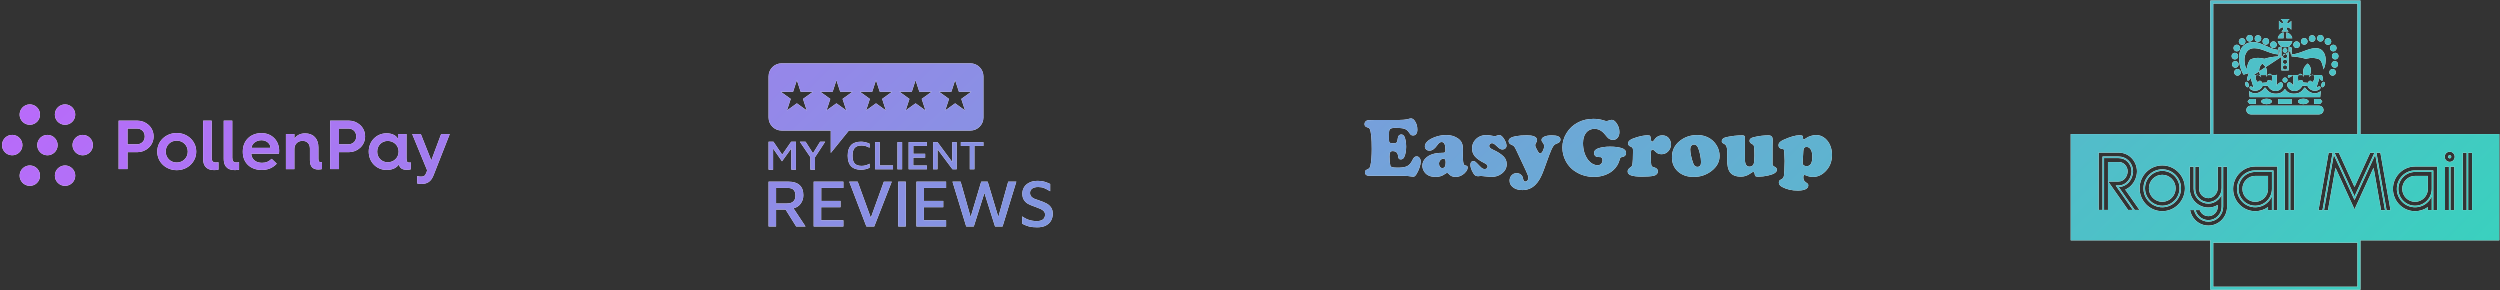<?xml version="1.0" encoding="UTF-8"?> <svg xmlns="http://www.w3.org/2000/svg" width="1223" height="142" viewBox="0 0 1223 142" fill="none"><rect x="0" y="0" width="1223" height="142" fill="#333333" stroke="none"/> <path fill-rule="evenodd" clip-rule="evenodd" d="M1081.28 0.277H1082H1154H1154.72V1V65.589H1222.65V117.556H1154.72V118V141V141.722H1154H1082H1081.28V141V118V117.556H1013V65.589H1081.28V1V0.277ZM1153.28 65.589H1082.72V1.722H1153.28V65.589ZM1119.61 15.391H1116.08C1116.25 15.271 1116.4 15.137 1116.54 14.991C1117.15 14.371 1117.05 13.665 1116.8 13.412C1116.55 13.16 1115.85 13.454 1115.24 14.074C1115.1 14.216 1114.97 14.36 1114.86 14.505V10.139C1114.98 10.303 1115.12 10.456 1115.26 10.598C1115.87 11.217 1116.57 11.513 1116.82 11.26C1117.07 11.006 1116.78 10.297 1116.17 9.682C1116.03 9.541 1115.88 9.411 1115.74 9.306H1120.05C1119.9 9.417 1119.76 9.551 1119.61 9.703C1118.99 10.319 1118.7 11.028 1118.95 11.281C1119.21 11.533 1119.9 11.239 1120.52 10.62C1120.65 10.483 1120.78 10.335 1120.89 10.179V14.562C1120.78 14.404 1120.65 14.246 1120.49 14.095C1119.88 13.476 1119.18 13.181 1118.93 13.434C1118.68 13.687 1118.58 14.393 1119.2 15.013L1119.25 15.064C1119.37 15.186 1119.48 15.297 1119.61 15.391ZM1117.84 23.109C1116.09 23.109 1114.63 21.849 1114.29 20.182H1121.39C1121.05 21.852 1119.59 23.109 1117.84 23.109ZM1120.39 16.853C1120.9 17.361 1121.24 18.007 1121.38 18.71H1118.53V15.855C1119.24 15.998 1119.88 16.346 1120.39 16.853ZM1115.27 16.866C1115.77 16.36 1116.41 16.012 1117.1 15.865V18.71H1114.29C1114.43 18.013 1114.77 17.372 1115.27 16.866ZM1117.06 23.897C1116.86 24.104 1116.74 24.384 1116.74 24.675C1116.74 24.819 1116.77 24.962 1116.82 25.096C1116.88 25.23 1116.96 25.351 1117.06 25.454C1117.16 25.557 1117.28 25.638 1117.42 25.694C1117.55 25.75 1117.69 25.779 1117.84 25.78C1118.13 25.778 1118.41 25.661 1118.61 25.454C1118.82 25.247 1118.93 24.966 1118.93 24.675C1118.93 24.067 1118.44 23.573 1117.84 23.573C1117.55 23.574 1117.27 23.691 1117.06 23.897ZM1117.06 26.667C1116.86 26.873 1116.74 27.153 1116.74 27.444C1116.74 27.588 1116.77 27.731 1116.82 27.865C1116.88 27.998 1116.96 28.12 1117.06 28.223C1117.16 28.325 1117.28 28.407 1117.42 28.462C1117.55 28.518 1117.69 28.547 1117.84 28.548C1117.98 28.547 1118.12 28.518 1118.26 28.463C1118.39 28.407 1118.51 28.325 1118.61 28.223C1118.71 28.12 1118.8 27.999 1118.85 27.865C1118.9 27.731 1118.93 27.588 1118.93 27.444C1118.93 26.836 1118.44 26.342 1117.84 26.342C1117.55 26.343 1117.27 26.46 1117.06 26.667ZM1116.82 29.795C1116.77 29.929 1116.74 30.072 1116.74 30.216C1116.74 30.508 1116.86 30.787 1117.06 30.994C1117.27 31.2 1117.55 31.317 1117.84 31.318C1118.13 31.317 1118.41 31.2 1118.61 30.994C1118.82 30.787 1118.93 30.508 1118.93 30.216C1118.93 29.606 1118.44 29.111 1117.84 29.111C1117.69 29.112 1117.55 29.141 1117.42 29.197C1117.28 29.253 1117.16 29.334 1117.06 29.437C1116.96 29.54 1116.88 29.661 1116.82 29.795ZM1116.82 32.564C1116.77 32.698 1116.74 32.841 1116.74 32.986C1116.74 33.13 1116.77 33.273 1116.83 33.406C1116.88 33.54 1116.96 33.661 1117.06 33.763C1117.16 33.866 1117.28 33.947 1117.42 34.002C1117.55 34.058 1117.69 34.087 1117.84 34.087C1117.98 34.087 1118.12 34.058 1118.26 34.002C1118.39 33.947 1118.51 33.866 1118.61 33.763C1118.71 33.661 1118.79 33.54 1118.85 33.406C1118.9 33.273 1118.93 33.13 1118.93 32.986C1118.93 32.374 1118.44 31.881 1117.84 31.881C1117.69 31.881 1117.55 31.91 1117.42 31.966C1117.28 32.022 1117.16 32.104 1117.06 32.206C1116.96 32.309 1116.88 32.431 1116.82 32.564ZM1117.84 37.935C1117.17 37.935 1116.63 38.476 1116.63 39.148C1116.63 39.822 1117.17 40.367 1117.84 40.367C1118.5 40.367 1119.04 39.822 1119.04 39.148C1119.04 38.476 1118.5 37.935 1117.84 37.935ZM1137.21 41.617C1136.97 42.344 1136.43 42.814 1136 42.671C1135.58 42.525 1135.43 41.822 1135.67 41.096C1135.92 40.372 1136.46 39.903 1136.88 40.045C1137.3 40.187 1137.45 40.894 1137.21 41.617ZM1098.46 41.617C1098.71 42.344 1099.24 42.814 1099.67 42.671C1100.09 42.525 1100.24 41.822 1100 41.096C1099.76 40.372 1099.22 39.903 1098.79 40.045C1098.37 40.187 1098.22 40.894 1098.46 41.617ZM1122.36 20.726C1122.06 21.029 1121.9 21.44 1121.9 21.867C1121.9 22.079 1121.94 22.288 1122.02 22.484C1122.1 22.68 1122.22 22.858 1122.36 23.008C1122.51 23.158 1122.69 23.277 1122.89 23.359C1123.08 23.44 1123.29 23.483 1123.5 23.483C1124.39 23.483 1125.1 22.76 1125.1 21.867C1125.1 20.974 1124.39 20.248 1123.5 20.248C1123.07 20.25 1122.67 20.422 1122.36 20.726ZM1127.24 18.618C1126.36 18.618 1125.64 19.341 1125.64 20.235C1125.64 21.131 1126.36 21.855 1127.24 21.855C1128.12 21.855 1128.84 21.131 1128.84 20.235C1128.84 19.342 1128.12 18.618 1127.24 18.618ZM1131.08 17.231C1130.2 17.231 1129.48 17.955 1129.48 18.85C1129.48 19.062 1129.52 19.271 1129.6 19.467C1129.68 19.663 1129.8 19.841 1129.95 19.991C1130.1 20.142 1130.27 20.261 1130.47 20.343C1130.66 20.424 1130.87 20.467 1131.08 20.468C1131.97 20.468 1132.69 19.744 1132.69 18.85C1132.69 17.955 1131.97 17.231 1131.08 17.231ZM1135.13 17.091C1134.25 17.091 1133.53 17.817 1133.53 18.71C1133.53 19.605 1134.25 20.33 1135.13 20.33C1136.02 20.33 1136.74 19.605 1136.74 18.71C1136.74 17.817 1136.02 17.091 1135.13 17.091ZM1138.84 18.687C1137.95 18.687 1137.24 19.413 1137.24 20.306C1137.24 21.2 1137.95 21.923 1138.84 21.923C1139.73 21.923 1140.44 21.199 1140.44 20.306C1140.44 19.413 1139.73 18.687 1138.84 18.687ZM1141.44 21.885C1140.55 21.885 1139.84 22.608 1139.84 23.505C1139.84 24.398 1140.55 25.122 1141.44 25.122C1142.32 25.122 1143.04 24.397 1143.04 23.505C1143.04 22.609 1142.32 21.885 1141.44 21.885ZM1142.38 25.83C1141.5 25.83 1140.78 26.556 1140.78 27.45C1140.78 27.661 1140.82 27.87 1140.9 28.066C1140.98 28.262 1141.1 28.439 1141.24 28.59C1141.39 28.74 1141.57 28.859 1141.76 28.941C1141.96 29.023 1142.17 29.066 1142.38 29.067C1143.27 29.067 1143.98 28.344 1143.98 27.45C1143.98 26.556 1143.27 25.83 1142.38 25.83ZM1142.17 29.884C1141.28 29.884 1140.57 30.607 1140.57 31.5C1140.57 32.393 1141.28 33.119 1142.17 33.119C1143.05 33.119 1143.77 32.392 1143.77 31.5C1143.77 30.608 1143.05 29.884 1142.17 29.884ZM1141.11 33.76C1140.23 33.76 1139.51 34.483 1139.51 35.376C1139.51 36.269 1140.23 36.996 1141.11 36.996C1142 36.996 1142.71 36.269 1142.71 35.376C1142.71 34.483 1142 33.76 1141.11 33.76ZM1112.18 20.248C1111.3 20.248 1110.58 20.974 1110.58 21.867C1110.58 22.76 1111.3 23.483 1112.18 23.483C1113.07 23.483 1113.78 22.76 1113.78 21.867C1113.78 20.974 1113.07 20.248 1112.18 20.248ZM1108.44 18.618C1107.56 18.618 1106.84 19.341 1106.84 20.235C1106.84 20.447 1106.88 20.657 1106.96 20.853C1107.04 21.049 1107.16 21.227 1107.3 21.377C1107.45 21.528 1107.63 21.647 1107.83 21.729C1108.02 21.811 1108.23 21.854 1108.44 21.855C1109.33 21.855 1110.04 21.131 1110.04 20.235C1110.04 19.342 1109.33 18.618 1108.44 18.618ZM1104.6 17.231C1103.71 17.231 1103 17.955 1103 18.85C1102.99 19.062 1103.04 19.271 1103.11 19.467C1103.19 19.662 1103.31 19.84 1103.46 19.991C1103.61 20.141 1103.79 20.26 1103.98 20.342C1104.18 20.424 1104.38 20.466 1104.6 20.468C1105.48 20.468 1106.2 19.744 1106.2 18.85C1106.2 17.955 1105.48 17.231 1104.6 17.231ZM1100.55 17.091C1099.66 17.091 1098.95 17.817 1098.95 18.71C1098.95 18.922 1098.99 19.131 1099.07 19.327C1099.15 19.523 1099.26 19.701 1099.41 19.852C1099.56 20.002 1099.74 20.122 1099.93 20.204C1100.13 20.286 1100.34 20.328 1100.55 20.33C1101.43 20.33 1102.15 19.605 1102.15 18.71C1102.15 17.817 1101.43 17.091 1100.55 17.091ZM1096.84 18.687C1095.96 18.687 1095.24 19.413 1095.24 20.306C1095.24 20.517 1095.28 20.727 1095.36 20.922C1095.44 21.118 1095.56 21.296 1095.71 21.446C1095.85 21.596 1096.03 21.716 1096.23 21.798C1096.42 21.88 1096.63 21.922 1096.84 21.923C1097.72 21.923 1098.44 21.199 1098.44 20.306C1098.44 19.413 1097.72 18.687 1096.84 18.687ZM1094.25 21.885C1093.36 21.885 1092.64 22.608 1092.64 23.505C1092.64 24.398 1093.36 25.122 1094.25 25.122C1095.13 25.122 1095.85 24.397 1095.85 23.505C1095.85 22.609 1095.13 21.885 1094.25 21.885ZM1093.3 25.83C1092.41 25.83 1091.7 26.556 1091.7 27.45C1091.7 27.661 1091.74 27.87 1091.82 28.066C1091.9 28.261 1092.01 28.439 1092.16 28.59C1092.31 28.74 1092.49 28.859 1092.68 28.941C1092.88 29.023 1093.09 29.066 1093.3 29.067C1094.18 29.067 1094.9 28.344 1094.9 27.45C1094.9 26.556 1094.18 25.83 1093.3 25.83ZM1093.51 29.884C1092.63 29.884 1091.91 30.607 1091.91 31.5C1091.91 31.711 1091.95 31.921 1092.03 32.117C1092.11 32.313 1092.23 32.491 1092.38 32.642C1092.53 32.792 1092.7 32.911 1092.9 32.993C1093.09 33.075 1093.3 33.118 1093.51 33.119C1094.4 33.119 1095.11 32.392 1095.11 31.5C1095.11 30.608 1094.4 29.884 1093.51 29.884ZM1094.57 33.76C1093.68 33.76 1092.97 34.483 1092.97 35.376C1092.97 35.803 1093.13 36.214 1093.43 36.517C1093.73 36.821 1094.14 36.993 1094.57 36.996C1095.46 36.996 1096.17 36.269 1096.17 35.376C1096.17 34.483 1095.46 33.76 1094.57 33.76ZM376 37.381C376 33.857 378.857 31 382.381 31H474.699C478.223 31 481.08 33.857 481.08 37.381V57.471C481.08 60.995 478.223 63.852 474.699 63.852H415.266L406.418 74.802V63.852H382.381C378.857 63.852 376 60.995 376 57.471V37.381ZM391.689 44.887L389.826 39.212L387.964 44.887H381.936L386.812 48.395L384.95 54.07L389.826 50.562L394.702 54.07L392.84 48.395L397.716 44.887H391.689ZM409.184 39.212L411.046 44.887H417.073L412.197 48.395L414.06 54.07L409.184 50.562L404.307 54.07L406.17 48.395L401.294 44.887H407.321L409.184 39.212ZM430.402 44.887L428.54 39.212L426.677 44.887H420.65L425.526 48.395L423.664 54.07L428.54 50.562L433.416 54.07L431.554 48.395L436.43 44.887H430.402ZM447.898 39.212L449.76 44.887H455.787L450.911 48.395L452.774 54.07L447.898 50.562L443.021 54.07L444.884 48.395L440.008 44.887H446.035L447.898 39.212ZM469.116 44.887L467.254 39.212L465.391 44.887H459.364L464.24 48.395L462.378 54.07L467.254 50.562L472.13 54.07L470.268 48.395L475.144 44.887H469.116ZM36.663 57.203C37.297 54.53 35.643 51.849 32.969 51.215C30.295 50.582 27.614 52.235 26.98 54.907C26.346 57.58 28 60.261 30.674 60.894C33.348 61.528 36.029 59.875 36.663 57.203ZM17.911 52.354C19.955 54.19 20.124 57.334 18.288 59.378C16.452 61.421 13.306 61.59 11.262 59.755C9.217 57.92 9.048 54.776 10.884 52.732C12.72 50.688 15.866 50.519 17.911 52.354ZM58.043 59.039H67.262C71.105 59.039 75.126 61.965 75.126 66.752C75.126 71.273 71.283 74.428 67.262 74.428H62.374V82.717H58.043V59.039ZM67.054 70.593C68.79 70.593 70.828 69.367 70.828 66.751C70.828 64.07 68.782 62.88 67.054 62.88H62.374V70.593H67.054ZM86.46 65.09C91.728 65.09 95.989 69.028 95.989 74.162C95.989 79.289 91.728 83.234 86.46 83.234C81.16 83.234 76.93 79.297 76.93 74.162C76.93 69.028 81.153 65.09 86.46 65.09ZM86.462 79.524C89.508 79.524 91.871 77.182 91.871 74.153C91.871 71.132 89.515 68.782 86.462 68.782C83.378 68.782 81.054 71.124 81.054 74.153C81.054 77.182 83.378 79.524 86.462 79.524ZM99.384 59.04H103.545V77.117C103.545 78.78 104.103 79.496 105.622 79.496C106.001 79.496 106.49 79.459 106.869 79.363V82.998C106.381 83.131 105.622 83.205 104.893 83.205C102.639 83.205 99.384 82.592 99.384 77.664V59.04ZM113.624 59.04H109.463V77.664C109.463 82.592 112.718 83.205 114.972 83.205C115.701 83.205 116.46 83.131 116.948 82.998V79.363C116.569 79.459 116.081 79.496 115.701 79.496C114.182 79.496 113.624 78.78 113.624 77.117V59.04ZM127.933 65.127C122.695 65.127 118.783 68.659 118.783 74.163V74.296C118.783 79.666 122.556 83.131 128.033 83.131C130.668 83.131 133.124 82.415 135.378 80.073L132.883 77.694C131.566 78.987 130.288 79.666 128.173 79.666C125.089 79.666 123.044 77.901 122.904 75.182H136.486C136.556 74.502 136.556 73.756 136.556 73.756C136.556 68.969 133.131 65.127 127.933 65.127ZM127.934 68.585C130.359 68.585 132.335 70.284 132.335 72.323H123.014C123.184 70.247 125.338 68.585 127.934 68.585ZM144.01 65.601H139.888H139.881V82.734H144.002V72.878C144.002 70.536 145.668 68.904 147.954 68.904C150.278 68.904 151.626 70.396 151.626 72.708V78.419C151.626 81.987 153.532 82.903 155.717 82.903C156.654 82.903 157.282 82.763 157.522 82.697V79.261C157.383 79.291 157.142 79.328 156.933 79.328C155.965 79.328 155.756 78.781 155.756 77.525V72.125C155.756 67.914 153.362 65.261 149.24 65.261C146.714 65.261 144.808 66.414 144.01 68.047V65.601ZM170.732 59.039H161.512V82.717H165.843V74.428H170.732C174.753 74.428 178.596 71.273 178.596 66.752C178.596 61.965 174.575 59.039 170.732 59.039ZM174.29 66.751C174.29 69.367 172.252 70.593 170.517 70.593H165.836V62.88H170.517C172.245 62.88 174.29 64.07 174.29 66.751ZM189.125 65.225C192.069 65.225 194.076 66.517 194.703 68.076V65.594H198.864V77.555C198.864 78.981 199.212 79.557 200.142 79.557C200.382 79.557 200.762 79.52 201.01 79.49V82.785C200.491 82.992 199.693 83.059 198.964 83.059C198.205 83.059 197.299 82.955 196.539 82.512C195.982 82.135 195.362 81.529 195.122 80.436C194.114 81.899 192.278 83.118 189.125 83.118C184.205 83.118 180.393 79.246 180.393 74.149C180.393 69.096 184.205 65.225 189.125 65.225ZM189.678 79.395C192.692 79.395 195.016 77.149 195.016 74.165C195.016 71.173 192.692 68.934 189.678 68.934C186.733 68.934 184.517 71.18 184.517 74.165C184.517 77.149 186.733 79.395 189.678 79.395ZM206.001 86.427C206.621 86.427 207.109 86.324 207.527 86.05C207.907 85.814 208.255 85.304 208.534 84.588L208.984 83.361L201.67 65.594H205.861L210.99 78.507L215.809 65.594H220.001L212.168 85.504C211.718 86.693 211.13 87.779 210.301 88.562C209.193 89.582 207.775 89.988 206.109 89.988C205.381 89.988 204.622 89.885 204.064 89.715V86.146C204.653 86.361 205.381 86.427 206.001 86.427ZM24.345 66.143C27.02 66.771 28.679 69.449 28.051 72.123C27.422 74.797 24.744 76.455 22.068 75.826C19.393 75.198 17.734 72.521 18.363 69.846C18.991 67.172 21.67 65.514 24.345 66.143ZM10.815 72.114C11.444 69.44 9.784 66.763 7.109 66.134C4.434 65.505 1.755 67.164 1.127 69.838C0.498 72.512 2.157 75.189 4.832 75.818C7.507 76.446 10.186 74.788 10.815 72.114ZM15.789 81.104C18.456 81.765 20.082 84.462 19.421 87.128C18.759 89.794 16.061 91.42 13.394 90.759C10.726 90.097 9.1 87.4 9.762 84.734C10.423 82.068 13.122 80.443 15.789 81.104ZM35.345 89.45C37.288 87.508 37.288 84.358 35.345 82.416C33.402 80.473 30.251 80.473 28.308 82.416C26.365 84.358 26.365 87.508 28.308 89.45C30.251 91.392 33.402 91.392 35.345 89.45ZM43.984 67.468C45.927 69.411 45.927 72.56 43.984 74.503C42.041 76.445 38.891 76.445 36.948 74.503C35.005 72.56 35.005 69.411 36.948 67.468C38.891 65.526 42.041 65.526 43.984 67.468ZM389.37 83.017V69.329H387.057L382.654 75.69L378.355 69.329H376V83.017H378.191V72.612L382.552 78.892L387.118 72.571V83.017H389.37ZM398.698 83.017V76.901L403.653 69.329H401.216L397.715 75.013L394.07 69.329H391.306L396.445 76.881V83.017H398.698ZM421.179 83.017C416.869 83.017 414.714 80.736 414.714 76.173C414.714 71.61 416.869 69.329 421.179 69.329C422.579 69.329 423.986 69.653 425.4 70.303V72.273C424.095 71.53 422.783 71.159 421.464 71.159C419.942 71.159 418.82 71.557 418.099 72.353C417.392 73.148 417.039 74.428 417.039 76.193C417.039 77.957 417.399 79.23 418.12 80.013C418.84 80.782 419.976 81.167 421.525 81.167C422.858 81.167 424.149 80.808 425.4 80.092V82.062C424.775 82.367 424.088 82.606 423.341 82.778C422.606 82.937 421.886 83.017 421.179 83.017ZM428.092 69.547H430.356V80.948H436.862V82.818H428.092V69.547ZM441.31 69.547H439.046V82.818H441.31V69.547ZM444.523 69.547H453.435V71.398H446.786V75.238H452.578V77.108H446.766V80.968H453.435V82.818H444.523V69.547ZM467.995 82.818V69.547H465.853V79.296L458.634 69.547H456.472V82.818H458.614V72.95L465.976 82.818H467.995ZM474.432 71.398H470.047V69.547H481.08V71.398H476.675V82.818H474.432V71.398ZM503.452 110.798C504.514 111.061 505.83 111.193 507.401 111.193C509.104 111.193 510.52 110.897 511.648 110.306C512.799 109.692 513.64 108.893 514.17 107.907C514.724 106.9 515 105.794 515 104.589C515 103.319 514.712 102.279 514.137 101.468C513.562 100.636 512.821 99.99 511.914 99.53C511.029 99.048 509.912 98.588 508.562 98.15C507.412 97.778 506.527 97.46 505.908 97.198C505.311 96.913 504.824 96.551 504.448 96.113C504.072 95.653 503.884 95.062 503.884 94.339C503.884 93.485 504.227 92.795 504.912 92.27C505.598 91.744 506.594 91.481 507.899 91.481C509.027 91.481 510 91.656 510.819 92.007C511.637 92.335 512.611 92.85 513.739 93.551V90.003C512.589 89.455 511.593 89.072 510.753 88.853C509.934 88.612 508.905 88.492 507.667 88.492C505.963 88.492 504.547 88.798 503.419 89.412C502.291 90.003 501.461 90.769 500.93 91.711C500.399 92.653 500.134 93.649 500.134 94.701C500.134 95.971 500.399 97.011 500.93 97.822C501.461 98.632 502.114 99.256 502.888 99.694C503.685 100.132 504.691 100.559 505.908 100.975L506.638 101.238C507.722 101.633 508.562 101.972 509.16 102.257C509.757 102.541 510.255 102.903 510.653 103.341C511.051 103.779 511.25 104.337 511.25 105.016C511.25 106.024 510.907 106.801 510.222 107.349C509.536 107.896 508.518 108.17 507.169 108.17C505.797 108.17 504.481 107.962 503.22 107.546C501.981 107.108 500.93 106.538 500.068 105.838V109.451C501.262 110.065 502.39 110.514 503.452 110.798ZM389.506 110.798L384.329 102.52H379.65V110.798H376V88.886H385.822C388.145 88.886 389.915 89.444 391.132 90.561C392.37 91.656 392.99 93.299 392.99 95.489C392.99 97.066 392.547 98.446 391.663 99.629C390.8 100.811 389.627 101.567 388.145 101.895L394.052 110.798H389.506ZM379.65 99.563H384.794C386.254 99.563 387.338 99.245 388.046 98.61C388.776 97.975 389.141 97.011 389.141 95.719C389.141 94.471 388.842 93.529 388.245 92.894C387.669 92.259 386.718 91.941 385.391 91.941H379.65V99.563ZM398.068 88.886H412.569V91.941H401.752V98.282H411.176V101.37H401.718V107.743H412.569V110.798H398.068V88.886ZM427.666 110.798L436.227 88.886L432.378 88.919L426.006 106.56L419.569 88.886H415.454L423.85 110.798H427.666ZM439.418 88.886H443.101V110.798H439.418V88.886ZM462.83 88.886H448.329V110.798H462.83V107.743H451.979V101.37H461.437V98.282H452.013V91.941H462.83V88.886ZM497.173 88.886L490.437 110.798H486.786L481.577 94.339L476.367 110.798H472.684L465.981 88.886H469.929L474.841 106.232L480.017 88.886H483.169L488.379 106.199L493.224 88.886H497.173ZM671.936 58.72H682.209C684.287 58.72 685.799 58.68 686.745 58.6C687.705 58.507 688.637 58.327 689.543 58.06C689.823 57.981 690.043 57.941 690.203 57.941C690.896 57.941 691.508 58.314 692.041 59.06C692.921 60.272 693.36 61.738 693.36 63.456C693.36 64.323 693.174 65.009 692.801 65.515C692.441 66.008 691.941 66.254 691.302 66.254C690.862 66.254 690.516 66.168 690.263 65.995C690.023 65.808 689.696 65.402 689.283 64.775C688.697 63.883 687.951 63.29 687.045 62.997C686.152 62.69 684.68 62.537 682.628 62.537C681.096 62.537 680.164 62.81 679.83 63.356C679.657 63.65 679.551 64.043 679.511 64.536C679.484 65.029 679.471 66.288 679.471 68.313C679.471 69.112 679.604 69.612 679.87 69.812C680.137 69.998 680.836 70.091 681.969 70.091C682.528 70.091 682.935 69.978 683.188 69.752C683.441 69.512 683.601 69.092 683.668 68.493C683.761 67.72 683.854 67.194 683.947 66.914C684.054 66.621 684.24 66.368 684.507 66.154C684.787 65.915 685.113 65.795 685.486 65.795C686.032 65.795 686.499 66.055 686.885 66.574C687.165 66.96 687.398 67.647 687.585 68.633C687.784 69.605 687.884 70.624 687.884 71.69C687.884 73.795 687.558 75.521 686.905 76.866C686.545 77.599 685.999 77.966 685.266 77.966C684.813 77.966 684.5 77.852 684.327 77.626C684.154 77.386 684.021 76.9 683.927 76.167C683.728 74.661 682.848 73.909 681.289 73.909C680.69 73.909 680.277 74.102 680.05 74.488C679.837 74.861 679.731 75.561 679.731 76.587C679.731 77.213 679.771 78.025 679.85 79.025C679.944 80.011 680.037 80.664 680.13 80.983C680.237 81.383 680.563 81.663 681.109 81.823C681.669 81.969 682.595 82.043 683.887 82.043C685.886 82.043 687.391 81.789 688.404 81.283C689.417 80.763 690.243 79.831 690.882 78.485C691.255 77.712 691.588 77.193 691.881 76.926C692.188 76.66 692.581 76.527 693.061 76.527C693.62 76.527 694.08 76.773 694.44 77.266C694.813 77.746 694.999 78.352 694.999 79.085C694.999 79.884 694.793 80.883 694.38 82.082C693.966 83.282 693.46 84.347 692.861 85.28C692.554 85.733 692.301 86.033 692.101 86.179C691.901 86.339 691.648 86.419 691.342 86.419C691.089 86.419 690.722 86.379 690.243 86.299C689.39 86.139 688.251 86.04 686.825 86H669.878C669.198 86 668.672 85.853 668.299 85.56C667.926 85.254 667.74 84.827 667.74 84.281C667.74 83.894 667.819 83.615 667.979 83.442C668.139 83.268 668.506 83.048 669.078 82.782C669.478 82.609 669.771 82.396 669.958 82.142C670.158 81.889 670.311 81.516 670.417 81.023C670.857 79.011 671.077 76.3 671.077 72.889C671.077 67.747 670.757 64.502 670.118 63.157C669.984 62.89 669.838 62.704 669.678 62.597C669.518 62.49 669.185 62.364 668.679 62.217C667.919 61.991 667.54 61.485 667.54 60.699C667.54 60.272 667.666 59.892 667.919 59.559C668.172 59.226 668.506 59.007 668.919 58.9C669.438 58.78 670.444 58.72 671.936 58.72ZM707.47 66.075C709.788 66.075 711.753 66.661 713.365 67.833C714.218 68.459 714.811 69.179 715.144 69.992C715.49 70.791 715.664 71.897 715.664 73.309L715.624 76.287C715.624 78.352 715.77 79.691 716.063 80.304C716.21 80.597 716.35 80.784 716.483 80.863C716.616 80.943 716.896 81.017 717.322 81.083C717.749 81.15 717.962 81.43 717.962 81.923C717.962 82.562 717.702 83.228 717.182 83.921C716.676 84.614 716.017 85.194 715.204 85.66C714.205 86.246 713.159 86.539 712.066 86.539C710.667 86.539 709.561 86.059 708.749 85.1C708.469 84.754 708.209 84.581 707.969 84.581C707.703 84.581 707.35 84.747 706.91 85.08C705.578 86.053 704.066 86.539 702.374 86.539C700.628 86.539 699.216 86.166 698.137 85.42C697.431 84.927 696.871 84.287 696.458 83.501C696.045 82.702 695.838 81.869 695.838 81.003C695.838 79.618 696.398 78.392 697.517 77.326C699.263 75.647 701.874 74.801 705.351 74.788C706.124 74.788 706.61 74.715 706.81 74.568C707.01 74.408 707.11 74.049 707.11 73.489C707.11 72.077 706.963 71.057 706.67 70.431C706.377 69.792 705.898 69.472 705.231 69.472C704.832 69.472 704.472 69.592 704.152 69.832C703.846 70.072 703.459 70.511 702.993 71.151C701.807 72.843 700.568 73.689 699.276 73.689C698.623 73.689 698.09 73.496 697.677 73.109C697.264 72.723 697.057 72.217 697.057 71.59C697.057 70.951 697.311 70.311 697.817 69.672C698.337 69.032 699.036 68.473 699.915 67.993C702.327 66.714 704.845 66.075 707.47 66.075ZM706.131 77.646C705.544 77.646 705.032 77.886 704.592 78.365C704.166 78.845 703.952 79.418 703.952 80.084C703.952 80.724 704.106 81.243 704.412 81.643C704.718 82.029 705.125 82.222 705.631 82.222C706.697 82.222 707.23 81.323 707.23 79.524C707.23 78.792 707.15 78.299 706.99 78.046C706.844 77.792 706.557 77.659 706.131 77.646ZM727.275 66.094C727.941 66.094 729.027 66.241 730.532 66.534C730.839 66.587 731.092 66.614 731.292 66.614C731.518 66.614 731.958 66.494 732.611 66.254C732.917 66.135 733.177 66.075 733.39 66.075C734.003 66.075 734.623 66.468 735.249 67.254C735.755 67.88 736.168 68.566 736.488 69.312C736.808 70.058 736.968 70.704 736.968 71.251C736.968 71.784 736.781 72.23 736.408 72.59C736.035 72.936 735.569 73.109 735.009 73.109C734.543 73.109 734.123 72.996 733.75 72.769C733.39 72.543 732.804 72.043 731.991 71.271C731.139 70.445 730.432 70.031 729.873 70.031C729.5 70.031 729.173 70.171 728.894 70.451C728.627 70.718 728.494 71.037 728.494 71.41C728.494 72.063 729.12 72.676 730.373 73.249C732.624 74.262 734.35 75.368 735.549 76.567C736.561 77.579 737.068 78.818 737.068 80.284C737.068 82.136 736.255 83.681 734.629 84.92C733.23 86 731.518 86.539 729.493 86.539C728.974 86.539 728.028 86.453 726.655 86.279C725.363 86.133 724.637 86.059 724.477 86.059C724.304 86.059 724.104 86.079 723.877 86.12C723.491 86.173 723.211 86.199 723.038 86.199C722.412 86.199 721.919 86.04 721.559 85.72C721.013 85.227 720.507 84.454 720.04 83.401C719.574 82.336 719.341 81.423 719.341 80.664C719.341 79.438 719.82 78.825 720.78 78.825C721.153 78.825 721.493 78.951 721.799 79.205C722.119 79.445 722.778 80.097 723.777 81.163C724.324 81.749 724.777 82.156 725.136 82.382C725.496 82.595 725.883 82.702 726.296 82.702C726.735 82.702 727.088 82.589 727.355 82.362C727.621 82.123 727.755 81.809 727.755 81.423C727.755 80.823 727.242 80.277 726.216 79.784C724.071 78.732 722.518 77.646 721.559 76.527C720.613 75.407 720.14 74.115 720.14 72.65C720.14 71.064 720.627 69.698 721.599 68.553C722.985 66.914 724.877 66.094 727.275 66.094ZM757.832 75.927L755.194 83.182C754.541 84.98 753.882 86.446 753.215 87.578C752.563 88.724 751.816 89.697 750.977 90.496C749.245 92.148 747.16 92.974 744.722 92.974C742.75 92.974 741.151 92.455 739.925 91.415C738.979 90.616 738.506 89.597 738.506 88.358C738.506 87.332 738.833 86.472 739.486 85.78C740.152 85.074 740.965 84.721 741.924 84.721C742.883 84.721 743.656 85.04 744.242 85.68C744.522 85.973 744.708 86.233 744.802 86.459C744.895 86.686 745.035 87.185 745.221 87.958C745.368 88.544 745.701 88.837 746.221 88.837C746.634 88.837 746.98 88.658 747.26 88.298C747.54 87.938 747.68 87.492 747.68 86.959C747.68 86.333 747.333 85.287 746.64 83.821L741.824 73.569C741.318 72.503 740.938 71.837 740.685 71.57C740.432 71.304 739.872 70.978 739.006 70.591C738.74 70.484 738.506 70.278 738.307 69.972C738.12 69.652 738.027 69.345 738.027 69.052C738.027 67.867 739.206 67.06 741.564 66.634C743.136 66.354 744.928 66.214 746.94 66.214C748.352 66.214 749.465 66.361 750.278 66.654C751.37 67.04 751.916 67.7 751.916 68.633C751.916 68.966 751.763 69.359 751.457 69.812C751.164 70.238 751.017 70.618 751.017 70.951C751.017 71.271 751.084 71.604 751.217 71.95C751.363 72.296 751.663 72.883 752.116 73.709C752.623 74.641 753.069 75.108 753.455 75.108C753.868 75.108 754.295 74.701 754.734 73.889C755.174 73.063 755.394 72.27 755.394 71.51C755.394 70.898 755.227 70.398 754.894 70.012C754.388 69.412 754.135 68.899 754.135 68.473C754.135 67.793 754.588 67.254 755.494 66.854C756.4 66.441 757.612 66.234 759.131 66.234C761.956 66.234 763.368 66.914 763.368 68.273C763.368 68.766 763.221 69.165 762.928 69.472C762.648 69.765 762.129 70.045 761.369 70.311C760.73 70.551 760.224 70.951 759.85 71.51C759.264 72.403 758.591 73.875 757.832 75.927ZM779.536 58.16C781.281 58.16 782.926 58.407 784.472 58.9C785.165 59.126 785.638 59.24 785.891 59.24C786.157 59.24 786.717 59.086 787.57 58.78C787.849 58.687 788.136 58.64 788.429 58.64C789.175 58.64 789.888 59.08 790.567 59.959C791.66 61.371 792.206 62.917 792.206 64.596C792.206 65.741 791.913 66.667 791.327 67.374C790.754 68.08 789.995 68.433 789.049 68.433C788.276 68.433 787.516 68.153 786.77 67.593C786.544 67.42 785.991 66.794 785.112 65.715C783.646 63.916 781.961 63.017 780.055 63.017C778.323 63.017 776.944 63.65 775.918 64.915C774.906 66.181 774.4 67.886 774.4 70.031C774.4 73.216 775.212 75.927 776.838 78.165C777.451 78.978 778.183 79.631 779.036 80.124C779.889 80.604 780.735 80.843 781.574 80.843C782.267 80.843 782.833 80.617 783.273 80.164C783.726 79.698 783.952 79.105 783.952 78.385C783.952 77.746 783.766 77.293 783.393 77.026C783.246 76.92 783.106 76.86 782.973 76.846C782.853 76.82 782.474 76.806 781.834 76.806C781.261 76.806 780.781 76.627 780.395 76.267C780.022 75.894 779.835 75.427 779.835 74.868C779.835 73.762 780.568 72.976 782.034 72.51C783.646 72.003 785.505 71.75 787.61 71.75C789.861 71.75 791.753 71.983 793.285 72.45C794.738 72.903 795.464 73.722 795.464 74.908C795.464 75.388 795.297 75.807 794.964 76.167C794.631 76.513 794.198 76.72 793.665 76.787C793.199 76.853 792.892 76.96 792.746 77.106C792.613 77.24 792.473 77.579 792.326 78.126C791.753 80.244 790.634 82.016 788.969 83.442C787.823 84.414 786.437 85.174 784.812 85.72C783.2 86.266 781.501 86.539 779.716 86.539C776.798 86.539 774.12 85.866 771.682 84.521C769.177 83.148 767.272 81.23 765.966 78.765C764.873 76.713 764.327 74.495 764.327 72.11C764.327 69.698 764.98 67.407 766.286 65.235C767.671 62.904 769.61 61.105 772.101 59.839C774.273 58.72 776.751 58.16 779.536 58.16ZM805.956 66.214C806.662 66.214 807.088 66.314 807.235 66.514C807.395 66.714 807.535 67.353 807.655 68.433C807.721 69.019 807.928 69.312 808.274 69.312C808.541 69.312 808.794 69.119 809.034 68.733C810.099 67.067 811.492 66.234 813.21 66.234C814.423 66.234 815.415 66.627 816.188 67.413C816.561 67.8 816.868 68.299 817.108 68.912C817.347 69.512 817.467 70.091 817.467 70.651C817.467 71.277 817.321 71.923 817.028 72.59C816.734 73.243 816.355 73.782 815.888 74.208C815.036 75.021 813.99 75.427 812.751 75.427C812.071 75.427 811.498 75.308 811.032 75.068C810.579 74.828 809.98 74.342 809.233 73.609C808.954 73.329 808.694 73.189 808.454 73.189C808.081 73.189 807.834 73.402 807.715 73.829C807.608 74.242 807.555 75.121 807.555 76.467C807.555 78.478 807.628 79.851 807.775 80.584C807.868 80.983 807.994 81.263 808.154 81.423C808.327 81.57 808.687 81.723 809.233 81.883C810.433 82.242 811.032 82.869 811.032 83.761C811.032 84.308 810.839 84.787 810.453 85.2C810.066 85.6 809.553 85.866 808.914 86C807.635 86.266 805.756 86.399 803.278 86.399C800.92 86.399 799.128 86.193 797.902 85.78C796.809 85.407 796.263 84.76 796.263 83.841C796.263 83.148 796.663 82.529 797.462 81.983C797.849 81.729 798.115 81.503 798.262 81.303C798.408 81.09 798.508 80.803 798.561 80.444C798.775 79.231 798.881 76.986 798.881 73.709C798.881 73.109 798.815 72.683 798.681 72.43C798.548 72.163 798.282 71.95 797.882 71.79C796.936 71.417 796.463 70.878 796.463 70.171C796.463 69.532 796.789 68.986 797.442 68.533C798.095 68.066 799.188 67.607 800.72 67.154C802.772 66.541 804.517 66.228 805.956 66.214ZM830.378 66.075C832.816 66.075 834.954 66.707 836.793 67.973C838.112 68.879 839.171 70.058 839.97 71.51C840.796 73.029 841.209 74.615 841.209 76.267C841.209 79.158 839.884 81.616 837.232 83.641C834.701 85.573 831.803 86.539 828.539 86.539C825.355 86.539 822.777 85.633 820.805 83.821C818.886 82.062 817.927 79.771 817.927 76.946C817.927 73.802 819.099 71.231 821.444 69.232C823.896 67.127 826.874 66.075 830.378 66.075ZM828.779 70.691C828.193 70.691 827.72 70.911 827.36 71.35C827.013 71.777 826.84 72.35 826.84 73.069C826.84 73.869 826.987 74.961 827.28 76.347C827.586 77.719 827.946 78.938 828.359 80.004C828.772 81.097 829.445 81.643 830.378 81.643C831.563 81.643 832.156 80.89 832.156 79.385C832.156 78.265 832.003 76.993 831.697 75.567C831.404 74.142 831.044 72.983 830.617 72.09C830.178 71.184 829.565 70.718 828.779 70.691ZM853.62 78.066C853.62 80.384 854.386 81.543 855.918 81.543C856.305 81.543 856.685 81.436 857.058 81.223C857.431 80.997 857.69 80.724 857.837 80.404C858.13 79.764 858.277 78.339 858.277 76.127C858.277 73.942 858.203 72.45 858.057 71.65C858.004 71.317 857.91 71.077 857.777 70.931C857.644 70.771 857.391 70.591 857.018 70.391C856.258 69.992 855.878 69.485 855.878 68.872C855.878 68.046 856.531 67.473 857.837 67.154C860.315 66.541 862.76 66.234 865.172 66.234C866.517 66.234 867.19 66.947 867.19 68.373C867.19 68.519 867.183 68.819 867.17 69.272C867.143 69.912 867.123 70.691 867.11 71.61V80.424C867.11 80.877 867.496 81.29 868.269 81.663C868.922 81.983 869.248 82.449 869.248 83.062C869.248 84.261 867.829 85.187 864.992 85.84C863.326 86.226 861.714 86.419 860.155 86.419C859.516 86.419 859.076 86.346 858.836 86.199C858.61 86.053 858.477 85.766 858.437 85.34C858.37 84.514 858.117 84.101 857.677 84.101C857.517 84.101 857.371 84.141 857.237 84.221C857.104 84.287 856.698 84.554 856.018 85.02C854.673 85.94 853.227 86.399 851.682 86.399C849.124 86.399 847.318 85.66 846.266 84.181C845.373 82.942 844.927 80.857 844.927 77.926C844.927 76.833 844.933 75.9 844.947 75.128V74.208C844.947 73.063 844.84 72.223 844.627 71.69C844.427 71.144 844.054 70.718 843.508 70.411C842.988 70.145 842.655 69.932 842.508 69.772C842.375 69.612 842.309 69.392 842.309 69.112C842.309 68.1 843.075 67.427 844.607 67.094C847.218 66.521 849.83 66.234 852.441 66.234C853.227 66.234 853.62 66.567 853.62 67.234V78.066ZM880.2 66.194C881.013 66.194 881.519 66.268 881.719 66.414C881.919 66.547 882.019 66.894 882.019 67.454C882.019 67.946 882.179 68.193 882.498 68.193C882.632 68.193 883.078 67.94 883.838 67.433C884.41 67.047 885.137 66.727 886.016 66.474C886.909 66.208 887.715 66.075 888.434 66.075C890.126 66.075 891.638 66.661 892.971 67.833C893.983 68.726 894.769 69.852 895.329 71.211C895.915 72.636 896.208 74.135 896.208 75.707C896.208 79.065 895.076 81.829 892.811 84.001C891.065 85.693 889.08 86.539 886.855 86.539C885.723 86.539 884.557 86.273 883.358 85.74C883.118 85.633 882.925 85.58 882.778 85.58C882.379 85.58 882.179 85.98 882.179 86.779C882.179 87.832 882.532 88.591 883.238 89.057C883.891 89.497 884.277 89.79 884.397 89.937C884.53 90.097 884.597 90.356 884.597 90.716C884.597 91.515 884.151 92.128 883.258 92.555C882.365 92.994 881.106 93.214 879.481 93.214C876.59 93.214 874.058 92.635 871.886 91.475C870.781 90.889 870.228 90.163 870.228 89.297C870.228 88.897 870.308 88.591 870.468 88.378C870.641 88.178 870.967 87.965 871.447 87.738C872.14 87.418 872.559 86.839 872.706 86C872.866 85.16 872.986 82.749 873.066 78.765C872.972 75.487 872.852 73.649 872.706 73.249C872.653 73.116 872.573 73.029 872.466 72.989C872.373 72.949 872.046 72.876 871.487 72.769C871.06 72.689 870.714 72.496 870.448 72.19C870.181 71.87 870.048 71.49 870.048 71.051C870.048 70.518 870.234 70.052 870.607 69.652C870.98 69.239 871.587 68.839 872.426 68.453C875.69 66.974 878.282 66.221 880.2 66.194ZM882.179 73.749L881.879 79.245C881.866 79.471 881.859 79.691 881.859 79.904C881.859 80.317 882.039 80.65 882.399 80.903C882.758 81.156 883.238 81.283 883.838 81.283C885.676 81.283 886.595 79.771 886.595 76.746C886.595 74.788 886.209 73.409 885.436 72.61C884.957 72.117 884.384 71.87 883.718 71.87C882.772 71.87 882.259 72.496 882.179 73.749ZM1103.86 36.722C1103.38 37.056 1102.91 38.899 1104.63 40.308C1104.97 39.528 1105.35 39.449 1105.71 39.528C1106.07 39.606 1106.35 39.799 1106.55 40.534L1108.97 40.347C1109.01 39.71 1109.29 39.294 1109.86 39.139C1110.37 39.044 1110.83 39.294 1111.22 39.892C1111.57 38.841 1111.64 37.489 1111.28 36.724L1112.83 36.722H1111.28C1111.11 36.371 1110.86 36.141 1110.5 36.121C1110.01 36.094 1109.57 36.374 1109.23 36.725L1109.22 36.725C1108.95 37.014 1108.73 37.345 1108.57 37.705C1108.64 37.354 1108.7 37.027 1108.75 36.723C1109.22 33.959 1108.81 32.95 1106.79 31.077C1105.17 32.383 1104.76 34.369 1105.67 36.72L1105.68 36.72C1105.82 37.086 1105.99 37.458 1106.2 37.836C1105.71 37.235 1105.3 36.895 1104.95 36.725L1105.21 36.723L1104.95 36.722C1104.52 36.514 1104.18 36.564 1103.91 36.696C1103.89 36.703 1103.88 36.711 1103.86 36.722H1103.86ZM1102.43 36.722L1099.8 36.726C1099.32 38.146 1099.05 39.132 1099.47 39.37C1100.24 39.813 1100.83 38.381 1100.96 37.991C1101.45 39.424 1102.45 42.779 1102.45 42.779C1102.35 42.74 1102.25 42.694 1102.14 42.646L1102.05 42.608C1101.43 42.331 1100.75 42.031 1100.52 42.648C1100.28 43.296 1100.99 43.844 1102.01 44.209C1104.12 44.96 1106.39 43.532 1106.83 42.076L1109.25 41.889C1110.46 43.788 1111.64 44.521 1113.37 44.521C1115.09 44.521 1116.9 42.877 1116.76 41.4C1116.61 39.709 1114.94 39.941 1113.76 41.961V36.721L1113.76 36.425C1113.84 36.528 1113.92 36.627 1114.01 36.722C1114.01 36.721 1114.01 36.721 1114 36.721H1116.21C1116.21 36.722 1116.21 36.724 1116.21 36.725L1114.01 36.722M1119.47 36.722C1119.19 37.198 1119.12 37.615 1119.33 37.816C1119.66 38.134 1120.6 37.762 1121.42 36.982C1121.5 36.898 1121.59 36.812 1121.67 36.722L1119.47 36.722ZM1121.92 36.722L1121.92 41.959C1120.75 39.94 1119.07 39.708 1118.92 41.399C1118.78 42.876 1120.59 44.52 1122.31 44.52C1124.04 44.52 1125.22 43.786 1126.43 41.888L1128.85 42.075C1129.29 43.531 1131.56 44.959 1133.67 44.207C1134.69 43.843 1135.4 43.295 1135.16 42.646C1134.93 42.03 1134.25 42.329 1133.63 42.607C1133.49 42.668 1133.36 42.728 1133.23 42.778C1133.23 42.778 1134.23 39.422 1134.72 37.99C1134.85 38.38 1135.44 39.812 1136.22 39.369C1136.63 39.13 1136.37 38.144 1135.89 36.718H1135.88C1135.89 36.721 1135.89 36.724 1135.89 36.726L1131.81 36.721L1131.81 36.721C1131.8 36.715 1131.79 36.71 1131.79 36.705C1131.78 36.701 1131.77 36.698 1131.76 36.695C1131.49 36.564 1131.16 36.512 1130.72 36.728L1130.71 36.727C1130.36 36.906 1129.95 37.244 1129.47 37.836C1129.68 37.458 1129.85 37.086 1129.99 36.723C1130.92 34.373 1130.51 32.384 1128.88 31.077C1126.86 32.95 1126.45 33.959 1126.92 36.725C1126.97 37.031 1127.03 37.356 1127.1 37.705C1126.94 37.343 1126.72 37.011 1126.44 36.723L1126.44 36.722C1126.1 36.374 1125.67 36.094 1125.17 36.121C1124.81 36.141 1124.56 36.371 1124.4 36.725L1124.39 36.725C1124.04 37.495 1124.1 38.842 1124.45 39.891C1124.84 39.292 1125.3 39.042 1125.82 39.138C1126.38 39.292 1126.67 39.709 1126.7 40.346L1129.12 40.533C1129.32 39.798 1129.6 39.604 1129.96 39.527C1130.32 39.449 1130.7 39.527 1131.04 40.307C1132.76 38.898 1132.29 37.054 1131.81 36.721M1102.43 36.722H1099.8V36.719C1099.85 36.569 1099.9 36.412 1099.96 36.251L1099.96 36.229C1100.02 36.067 1100.08 35.899 1100.14 35.728L1097.55 36.519C1097.55 36.519 1095.54 33.748 1095.35 28.942C1095.07 21.813 1099.93 20.616 1102.06 20.593C1104.02 20.57 1105.07 21.001 1106.65 21.646C1106.92 21.757 1107.21 21.875 1107.52 21.998C1108.07 22.213 1108.58 22.457 1109.09 22.708C1110.47 23.371 1111.95 24.084 1114.61 24.463L1114.6 26.616C1112.58 26.53 1110.62 25.787 1108.69 25.056C1106.72 24.311 1104.79 23.579 1102.86 23.566C1098.51 23.537 1097.92 27.925 1097.98 29.277C1098.02 30.629 1098.1 32.061 1099 33.962C1099.18 32.868 1099.97 29.563 1101.14 28.991C1104.41 27.639 1107.68 28.783 1107.68 28.783C1111.44 27.613 1114.6 27.613 1114.6 27.613L1114.6 26.616C1114.73 26.622 1114.86 26.624 1114.99 26.624L1115.27 24.547C1115.04 24.521 1114.82 24.493 1114.61 24.463L1114.61 23.295L1116.08 22.685V34.428H1119.6V22.686L1121.07 23.296L1121.07 24.464C1120.86 24.494 1120.64 24.522 1120.41 24.548L1120.7 26.625C1120.82 26.625 1120.95 26.623 1121.08 26.617L1121.08 27.614C1121.08 27.614 1124.25 27.614 1128 28.784C1128 28.784 1131.28 27.64 1134.54 28.992C1135.8 29.564 1136.5 32.869 1136.68 33.963C1137.58 32.063 1137.66 30.63 1137.71 29.278C1137.76 27.927 1137.17 23.538 1132.82 23.567C1130.89 23.58 1128.96 24.312 1126.99 25.057C1125.06 25.788 1123.1 26.532 1121.08 26.617L1121.07 24.464M1082.72 140.277V118.722H1153.28V140.277H1082.72ZM1135.34 44.493L1135.03 47.521H1100.54L1100.23 44.493C1100.23 44.493 1101.35 45.702 1103.31 45.652C1105.26 45.598 1107.03 44.181 1107.8 43.037C1107.95 42.778 1108.17 42.765 1108.34 43.05C1109.52 44.663 1110.58 45.846 1113.46 45.846C1116.19 45.846 1117.31 44.21 1117.72 43.596C1117.75 43.563 1117.77 43.532 1117.79 43.506C1117.8 43.531 1117.82 43.56 1117.84 43.591C1118.26 44.201 1119.37 45.846 1122.11 45.846C1124.99 45.846 1126.04 44.663 1127.23 43.05C1127.4 42.764 1127.62 42.778 1127.77 43.037C1128.54 44.18 1130.31 45.597 1132.26 45.652C1134.22 45.702 1135.34 44.493 1135.34 44.493ZM1098.92 53.823C1098.92 54.997 1099.92 55.951 1101.16 55.951H1134.41C1135.65 55.951 1136.65 54.998 1136.65 53.823C1136.65 52.647 1135.65 51.695 1134.41 51.695H1101.16C1099.92 51.695 1098.92 52.646 1098.92 53.823ZM1103.5 48.418V50.838H1100.54L1099.51 49.615L1100.54 48.418H1103.5ZM1108.8 48.308C1107.36 48.308 1106.19 48.901 1106.19 49.63C1106.19 50.359 1107.36 50.949 1108.8 50.949C1110.23 50.949 1111.4 50.359 1111.4 49.63C1111.4 48.901 1110.23 48.308 1108.8 48.308ZM1132.07 48.418V50.838H1135.03L1136.06 49.615L1135.03 48.418H1132.07ZM1126.77 48.308C1125.33 48.308 1124.17 48.901 1124.17 49.63C1124.17 50.359 1125.33 50.949 1126.77 50.949C1128.21 50.949 1129.38 50.359 1129.38 49.63C1129.38 48.901 1128.21 48.308 1126.77 48.308ZM1121.05 48.418H1114.51V50.836H1121.05V48.418ZM1141.69 75.681L1151.83 97.825L1161.97 75.681L1166.75 102.794H1164.8L1161.15 82.081L1151.83 102.436L1142.51 82.081L1138.85 102.794H1136.91L1141.69 75.681ZM1181.45 81.443C1175.48 81.443 1170.62 86.352 1170.62 92.385C1170.62 93.82 1170.89 95.241 1171.44 96.568C1171.98 97.896 1172.78 99.103 1173.79 100.12C1174.79 101.138 1175.98 101.945 1177.3 102.496C1178.61 103.047 1180.02 103.329 1181.45 103.327C1183.7 103.327 1185.89 102.619 1187.71 101.302V102.751H1189.63V95.96C1189.18 97.001 1188.54 97.949 1187.75 98.753C1186.93 99.589 1185.95 100.253 1184.86 100.705C1183.78 101.158 1182.62 101.389 1181.45 101.387C1180.28 101.389 1179.11 101.157 1178.03 100.705C1176.95 100.253 1175.97 99.589 1175.15 98.753C1173.47 97.059 1172.53 94.768 1172.54 92.383C1172.54 87.416 1176.53 83.378 1181.45 83.378H1190.36V102.749H1192.27V81.44H1181.45V81.443ZM1039.67 92.748C1040.73 92.298 1041.69 91.643 1042.5 90.822C1044.32 88.981 1045.41 86.355 1045.41 83.797C1045.4 81.347 1044.43 78.998 1042.71 77.252C1041.03 75.551 1038.83 74.65 1036.36 74.65H1026.65V102.709H1028.56V76.587H1036.36C1038.31 76.587 1040.04 77.291 1041.36 78.622C1042.69 79.972 1043.49 81.908 1043.49 83.796C1043.49 85.821 1042.59 87.987 1041.15 89.45C1039.86 90.75 1038.23 91.442 1036.43 91.46L1044.3 102.699H1046.65L1039.67 92.748ZM1036.36 90.725H1035.01L1043.4 102.702H1041.05L1031.31 88.789H1036.36C1039.29 88.789 1040.84 85.891 1040.84 83.799C1040.83 82.571 1040.34 81.395 1039.48 80.517C1038.66 79.686 1037.61 79.268 1036.36 79.268H1031.22V102.711H1029.3V77.331H1036.36C1038.11 77.331 1039.66 77.959 1040.84 79.148C1042.04 80.363 1042.76 82.1 1042.76 83.799C1042.76 86.701 1040.54 90.725 1036.36 90.725ZM1162.55 74.728H1164.49L1169.44 102.794H1167.49L1162.55 74.728ZM1144.16 74.728L1151.83 91.451L1159.49 74.728H1161.6L1151.83 96.058L1142.06 74.728H1144.16ZM1136.17 102.794H1134.22L1139.16 74.728H1141.11L1136.17 102.794ZM1103.26 81.443C1097.29 81.443 1092.43 86.353 1092.43 92.385C1092.42 93.82 1092.7 95.241 1093.25 96.568C1093.79 97.896 1094.59 99.103 1095.6 100.12C1096.6 101.138 1097.79 101.945 1099.11 102.496C1100.42 103.047 1101.83 103.329 1103.26 103.327C1105.51 103.327 1107.7 102.619 1109.52 101.302V102.751H1111.43V95.96C1110.99 97.001 1110.35 97.949 1109.56 98.753C1108.74 99.589 1107.76 100.253 1106.67 100.705C1105.59 101.158 1104.43 101.389 1103.26 101.387C1102.08 101.389 1100.92 101.157 1099.84 100.705C1098.76 100.253 1097.78 99.589 1096.96 98.753C1095.28 97.059 1094.34 94.769 1094.35 92.383C1094.35 87.416 1098.34 83.378 1103.26 83.378H1112.17V102.75H1114.09V81.441H1103.26V81.443ZM1175.67 86.543C1174.12 88.104 1173.27 90.179 1173.27 92.385C1173.27 94.592 1174.12 96.666 1175.67 98.228C1176.42 98.996 1177.32 99.606 1178.31 100.022C1179.31 100.438 1180.37 100.651 1181.45 100.648C1185.96 100.648 1189.63 96.94 1189.63 92.385V84.122H1181.45C1180.37 84.12 1179.31 84.333 1178.31 84.749C1177.32 85.165 1176.42 85.775 1175.67 86.543ZM1187.71 92.385C1187.71 95.874 1184.9 98.713 1181.45 98.713C1180.62 98.714 1179.81 98.551 1179.05 98.233C1178.29 97.915 1177.6 97.448 1177.02 96.859C1175.84 95.665 1175.19 94.078 1175.19 92.385C1175.19 90.693 1175.84 89.106 1177.02 87.909C1177.6 87.322 1178.29 86.855 1179.05 86.537C1179.81 86.219 1180.62 86.056 1181.45 86.058H1187.71V92.385ZM1077.88 98.367C1077.09 98.037 1076.38 97.554 1075.79 96.946C1075.18 96.337 1074.7 95.616 1074.38 94.822C1074.05 94.028 1073.88 93.178 1073.89 92.32V81.557H1075.8V92.32C1075.8 93.54 1076.28 94.711 1077.14 95.577C1077.56 96.006 1078.06 96.346 1078.61 96.578C1079.17 96.809 1079.76 96.928 1080.36 96.928C1082.79 96.928 1084.92 94.647 1084.92 92.045V81.558H1086.84V92.045C1086.84 95.74 1083.87 98.863 1080.36 98.863C1079.51 98.865 1078.66 98.696 1077.88 98.367ZM1122.31 74.72H1120.4V102.749H1122.31V74.72ZM1119.66 74.72H1117.74V102.749H1119.66V74.72ZM1200.67 81.536H1198.75V102.751H1200.67V81.536ZM1198.01 81.536H1196.1V102.751H1198.01V81.536ZM1209.35 74.72H1207.43V102.749H1209.35V74.72ZM1206.7 74.72H1204.78V102.749H1206.7V74.72ZM1095.08 92.384C1095.08 90.178 1095.93 88.103 1097.48 86.542C1098.23 85.774 1099.13 85.164 1100.12 84.748C1101.12 84.332 1102.18 84.119 1103.26 84.121H1111.44V92.384C1111.44 96.939 1107.77 100.647 1103.26 100.647C1102.18 100.65 1101.12 100.437 1100.12 100.021C1099.13 99.606 1098.23 98.996 1097.48 98.227C1095.93 96.665 1095.08 94.591 1095.08 92.384ZM1103.26 98.712C1106.71 98.712 1109.52 95.873 1109.52 92.384V86.057H1103.26C1102.43 86.056 1101.62 86.219 1100.86 86.537C1100.1 86.855 1099.41 87.321 1098.83 87.908C1097.65 89.105 1097 90.692 1097 92.384C1097 94.077 1097.65 95.664 1098.83 96.858C1099.41 97.446 1100.1 97.913 1100.86 98.232C1101.62 98.55 1102.43 98.713 1103.26 98.712ZM1063.75 86.089C1062.97 85.296 1062.04 84.666 1061.02 84.237C1059.99 83.808 1058.89 83.588 1057.78 83.591C1056.67 83.589 1055.57 83.809 1054.54 84.238C1053.52 84.667 1052.59 85.296 1051.81 86.089C1050.22 87.692 1049.33 89.861 1049.34 92.12C1049.34 94.396 1050.22 96.536 1051.81 98.148C1052.59 98.941 1053.52 99.571 1054.54 100C1055.57 100.429 1056.67 100.649 1057.78 100.647C1062.43 100.647 1066.22 96.821 1066.22 92.12C1066.23 89.861 1065.34 87.692 1063.75 86.089ZM1057.78 98.712C1056.92 98.713 1056.07 98.543 1055.28 98.212C1054.48 97.88 1053.77 97.394 1053.16 96.781C1051.93 95.533 1051.25 93.878 1051.25 92.118C1051.25 90.359 1051.93 88.704 1053.16 87.456C1053.77 86.844 1054.48 86.357 1055.28 86.025C1056.07 85.694 1056.92 85.524 1057.78 85.525C1059.52 85.525 1061.16 86.21 1062.39 87.456C1063.62 88.696 1064.31 90.372 1064.3 92.118C1064.3 95.755 1061.38 98.712 1057.78 98.712ZM1087.57 81.559V101.136C1087.58 103.065 1086.82 104.918 1085.46 106.286C1084.8 106.964 1084 107.503 1083.13 107.87C1082.25 108.236 1081.31 108.424 1080.36 108.422C1079.41 108.423 1078.47 108.235 1077.6 107.868C1076.72 107.501 1075.93 106.964 1075.26 106.286C1074.3 105.313 1073.63 104.088 1073.34 102.752H1071.38C1071.7 104.607 1072.59 106.319 1073.91 107.657C1074.75 108.514 1075.76 109.195 1076.86 109.659C1077.97 110.123 1079.16 110.36 1080.36 110.358C1082.8 110.358 1085.09 109.4 1086.82 107.657C1088.54 105.914 1089.49 103.601 1089.49 101.137V81.559H1087.57ZM1195.94 76.701C1195.94 75.326 1197.04 74.212 1198.4 74.212C1198.72 74.214 1199.04 74.279 1199.34 74.405C1199.64 74.531 1199.91 74.715 1200.14 74.946C1200.37 75.177 1200.55 75.451 1200.68 75.752C1200.8 76.054 1200.86 76.376 1200.86 76.701C1200.86 78.074 1199.76 79.193 1198.4 79.193C1197.04 79.193 1195.94 78.074 1195.94 76.701ZM1197.86 77.237C1198 77.38 1198.19 77.461 1198.4 77.462C1198.81 77.462 1199.15 77.122 1199.15 76.7C1199.15 76.278 1198.81 75.938 1198.4 75.938C1197.98 75.938 1197.64 76.278 1197.64 76.7C1197.64 76.901 1197.72 77.094 1197.86 77.237ZM1062.03 81.762C1063.38 82.326 1064.6 83.153 1065.62 84.195C1067.72 86.312 1068.87 89.127 1068.87 92.119C1068.87 95.111 1067.71 97.923 1065.62 100.042C1064.6 101.085 1063.38 101.912 1062.03 102.476C1060.68 103.04 1059.24 103.329 1057.77 103.326C1056.32 103.329 1054.87 103.039 1053.52 102.475C1052.18 101.912 1050.96 101.084 1049.93 100.042C1047.84 97.936 1046.68 95.086 1046.69 92.119C1046.69 85.939 1051.66 80.912 1057.78 80.912C1059.24 80.909 1060.68 81.198 1062.03 81.762ZM1061.29 100.686C1062.41 100.22 1063.42 99.536 1064.27 98.675C1065.12 97.812 1065.8 96.79 1066.26 95.665C1066.72 94.54 1066.96 93.336 1066.95 92.12C1066.96 90.905 1066.72 89.7 1066.26 88.576C1065.8 87.451 1065.12 86.428 1064.27 85.566C1062.53 83.812 1060.23 82.85 1057.78 82.85C1052.72 82.85 1048.6 87.006 1048.6 92.119C1048.59 94.574 1049.56 96.933 1051.29 98.675C1052.14 99.536 1053.15 100.22 1054.26 100.686C1055.37 101.151 1056.57 101.39 1057.78 101.387C1058.98 101.39 1060.18 101.151 1061.29 100.686ZM1080.36 101.541C1081.97 101.537 1083.55 101.083 1084.92 100.23V101.137C1084.92 103.676 1082.88 105.742 1080.36 105.742C1079.76 105.743 1079.17 105.624 1078.61 105.393C1078.06 105.161 1077.56 104.821 1077.14 104.393C1076.68 103.926 1076.33 103.366 1076.1 102.752H1074.09C1074.38 103.89 1074.96 104.931 1075.79 105.764C1076.38 106.372 1077.09 106.855 1077.88 107.185C1078.67 107.514 1079.51 107.683 1080.36 107.682C1083.93 107.682 1086.84 104.744 1086.84 101.137V95.283C1086.46 96.096 1085.95 96.838 1085.32 97.476C1083.97 98.849 1082.2 99.606 1080.36 99.606C1079.41 99.607 1078.47 99.419 1077.6 99.053C1076.72 98.687 1075.93 98.15 1075.26 97.474C1073.9 96.104 1073.15 94.251 1073.15 92.321V81.558H1071.24V92.321C1071.23 93.53 1071.47 94.728 1071.93 95.846C1072.38 96.965 1073.06 97.982 1073.91 98.839C1074.75 99.697 1075.76 100.378 1076.86 100.842C1077.97 101.306 1079.16 101.543 1080.36 101.541Z" fill="white"></path> <path fill-rule="evenodd" clip-rule="evenodd" d="M1081.28 0.277H1082H1154H1154.72V1V65.589H1222.65V117.556H1154.72V118V141V141.722H1154H1082H1081.28V141V118V117.556H1013V65.589H1081.28V1V0.277ZM1153.28 65.589H1082.72V1.722H1153.28V65.589ZM1119.61 15.391H1116.08C1116.25 15.271 1116.4 15.137 1116.54 14.991C1117.15 14.371 1117.05 13.665 1116.8 13.412C1116.55 13.16 1115.85 13.454 1115.24 14.074C1115.1 14.216 1114.97 14.36 1114.86 14.505V10.139C1114.98 10.303 1115.12 10.456 1115.26 10.598C1115.87 11.217 1116.57 11.513 1116.82 11.26C1117.07 11.006 1116.78 10.297 1116.17 9.682C1116.03 9.541 1115.88 9.411 1115.74 9.306H1120.05C1119.9 9.417 1119.76 9.551 1119.61 9.703C1118.99 10.319 1118.7 11.028 1118.95 11.281C1119.21 11.533 1119.9 11.239 1120.52 10.62C1120.65 10.483 1120.78 10.335 1120.89 10.179V14.562C1120.78 14.404 1120.65 14.246 1120.49 14.095C1119.88 13.476 1119.18 13.181 1118.93 13.434C1118.68 13.687 1118.58 14.393 1119.2 15.013L1119.25 15.064C1119.37 15.186 1119.48 15.297 1119.61 15.391ZM1117.84 23.109C1116.09 23.109 1114.63 21.849 1114.29 20.182H1121.39C1121.05 21.852 1119.59 23.109 1117.84 23.109ZM1120.39 16.853C1120.9 17.361 1121.24 18.007 1121.38 18.71H1118.53V15.855C1119.24 15.998 1119.88 16.346 1120.39 16.853ZM1115.27 16.866C1115.77 16.36 1116.41 16.012 1117.1 15.865V18.71H1114.29C1114.43 18.013 1114.77 17.372 1115.27 16.866ZM1117.06 23.897C1116.86 24.104 1116.74 24.384 1116.74 24.675C1116.74 24.819 1116.77 24.962 1116.82 25.096C1116.88 25.23 1116.96 25.351 1117.06 25.454C1117.16 25.557 1117.28 25.638 1117.42 25.694C1117.55 25.75 1117.69 25.779 1117.84 25.78C1118.13 25.778 1118.41 25.661 1118.61 25.454C1118.82 25.247 1118.93 24.966 1118.93 24.675C1118.93 24.067 1118.44 23.573 1117.84 23.573C1117.55 23.574 1117.27 23.691 1117.06 23.897ZM1117.06 26.667C1116.86 26.873 1116.74 27.153 1116.74 27.444C1116.74 27.588 1116.77 27.731 1116.82 27.865C1116.88 27.998 1116.96 28.12 1117.06 28.223C1117.16 28.325 1117.28 28.407 1117.42 28.462C1117.55 28.518 1117.69 28.547 1117.84 28.548C1117.98 28.547 1118.12 28.518 1118.26 28.463C1118.39 28.407 1118.51 28.325 1118.61 28.223C1118.71 28.12 1118.8 27.999 1118.85 27.865C1118.9 27.731 1118.93 27.588 1118.93 27.444C1118.93 26.836 1118.44 26.342 1117.84 26.342C1117.55 26.343 1117.27 26.46 1117.06 26.667ZM1116.82 29.795C1116.77 29.929 1116.74 30.072 1116.74 30.216C1116.74 30.508 1116.86 30.787 1117.06 30.994C1117.27 31.2 1117.55 31.317 1117.84 31.318C1118.13 31.317 1118.41 31.2 1118.61 30.994C1118.82 30.787 1118.93 30.508 1118.93 30.216C1118.93 29.606 1118.44 29.111 1117.84 29.111C1117.69 29.112 1117.55 29.141 1117.42 29.197C1117.28 29.253 1117.16 29.334 1117.06 29.437C1116.96 29.54 1116.88 29.661 1116.82 29.795ZM1116.82 32.564C1116.77 32.698 1116.74 32.841 1116.74 32.986C1116.74 33.13 1116.77 33.273 1116.83 33.406C1116.88 33.54 1116.96 33.661 1117.06 33.763C1117.16 33.866 1117.28 33.947 1117.42 34.002C1117.55 34.058 1117.69 34.087 1117.84 34.087C1117.98 34.087 1118.12 34.058 1118.26 34.002C1118.39 33.947 1118.51 33.866 1118.61 33.763C1118.71 33.661 1118.79 33.54 1118.85 33.406C1118.9 33.273 1118.93 33.13 1118.93 32.986C1118.93 32.374 1118.44 31.881 1117.84 31.881C1117.69 31.881 1117.55 31.91 1117.42 31.966C1117.28 32.022 1117.16 32.104 1117.06 32.206C1116.96 32.309 1116.88 32.431 1116.82 32.564ZM1117.84 37.935C1117.17 37.935 1116.63 38.476 1116.63 39.148C1116.63 39.822 1117.17 40.367 1117.84 40.367C1118.5 40.367 1119.04 39.822 1119.04 39.148C1119.04 38.476 1118.5 37.935 1117.84 37.935ZM1137.21 41.617C1136.97 42.344 1136.43 42.814 1136 42.671C1135.58 42.525 1135.43 41.822 1135.67 41.096C1135.92 40.372 1136.46 39.903 1136.88 40.045C1137.3 40.187 1137.45 40.894 1137.21 41.617ZM1098.46 41.617C1098.71 42.344 1099.24 42.814 1099.67 42.671C1100.09 42.525 1100.24 41.822 1100 41.096C1099.76 40.372 1099.22 39.903 1098.79 40.045C1098.37 40.187 1098.22 40.894 1098.46 41.617ZM1122.36 20.726C1122.06 21.029 1121.9 21.44 1121.9 21.867C1121.9 22.079 1121.94 22.288 1122.02 22.484C1122.1 22.68 1122.22 22.858 1122.36 23.008C1122.51 23.158 1122.69 23.277 1122.89 23.359C1123.08 23.44 1123.29 23.483 1123.5 23.483C1124.39 23.483 1125.1 22.76 1125.1 21.867C1125.1 20.974 1124.39 20.248 1123.5 20.248C1123.07 20.25 1122.67 20.422 1122.36 20.726ZM1127.24 18.618C1126.36 18.618 1125.64 19.341 1125.64 20.235C1125.64 21.131 1126.36 21.855 1127.24 21.855C1128.12 21.855 1128.84 21.131 1128.84 20.235C1128.84 19.342 1128.12 18.618 1127.24 18.618ZM1131.08 17.231C1130.2 17.231 1129.48 17.955 1129.48 18.85C1129.48 19.062 1129.52 19.271 1129.6 19.467C1129.68 19.663 1129.8 19.841 1129.95 19.991C1130.1 20.142 1130.27 20.261 1130.47 20.343C1130.66 20.424 1130.87 20.467 1131.08 20.468C1131.97 20.468 1132.69 19.744 1132.69 18.85C1132.69 17.955 1131.97 17.231 1131.08 17.231ZM1135.13 17.091C1134.25 17.091 1133.53 17.817 1133.53 18.71C1133.53 19.605 1134.25 20.33 1135.13 20.33C1136.02 20.33 1136.74 19.605 1136.74 18.71C1136.74 17.817 1136.02 17.091 1135.13 17.091ZM1138.84 18.687C1137.95 18.687 1137.24 19.413 1137.24 20.306C1137.24 21.2 1137.95 21.923 1138.84 21.923C1139.73 21.923 1140.44 21.199 1140.44 20.306C1140.44 19.413 1139.73 18.687 1138.84 18.687ZM1141.44 21.885C1140.55 21.885 1139.84 22.608 1139.84 23.505C1139.84 24.398 1140.55 25.122 1141.44 25.122C1142.32 25.122 1143.04 24.397 1143.04 23.505C1143.04 22.609 1142.32 21.885 1141.44 21.885ZM1142.38 25.83C1141.5 25.83 1140.78 26.556 1140.78 27.45C1140.78 27.661 1140.82 27.87 1140.9 28.066C1140.98 28.262 1141.1 28.439 1141.24 28.59C1141.39 28.74 1141.57 28.859 1141.76 28.941C1141.96 29.023 1142.17 29.066 1142.38 29.067C1143.27 29.067 1143.98 28.344 1143.98 27.45C1143.98 26.556 1143.27 25.83 1142.38 25.83ZM1142.17 29.884C1141.28 29.884 1140.57 30.607 1140.57 31.5C1140.57 32.393 1141.28 33.119 1142.17 33.119C1143.05 33.119 1143.77 32.392 1143.77 31.5C1143.77 30.608 1143.05 29.884 1142.17 29.884ZM1141.11 33.76C1140.23 33.76 1139.51 34.483 1139.51 35.376C1139.51 36.269 1140.23 36.996 1141.11 36.996C1142 36.996 1142.71 36.269 1142.71 35.376C1142.71 34.483 1142 33.76 1141.11 33.76ZM1112.18 20.248C1111.3 20.248 1110.58 20.974 1110.58 21.867C1110.58 22.76 1111.3 23.483 1112.18 23.483C1113.07 23.483 1113.78 22.76 1113.78 21.867C1113.78 20.974 1113.07 20.248 1112.18 20.248ZM1108.44 18.618C1107.56 18.618 1106.84 19.341 1106.84 20.235C1106.84 20.447 1106.88 20.657 1106.96 20.853C1107.04 21.049 1107.16 21.227 1107.3 21.377C1107.45 21.528 1107.63 21.647 1107.83 21.729C1108.02 21.811 1108.23 21.854 1108.44 21.855C1109.33 21.855 1110.04 21.131 1110.04 20.235C1110.04 19.342 1109.33 18.618 1108.44 18.618ZM1104.6 17.231C1103.71 17.231 1103 17.955 1103 18.85C1102.99 19.062 1103.04 19.271 1103.11 19.467C1103.19 19.662 1103.31 19.84 1103.46 19.991C1103.61 20.141 1103.79 20.26 1103.98 20.342C1104.18 20.424 1104.38 20.466 1104.6 20.468C1105.48 20.468 1106.2 19.744 1106.2 18.85C1106.2 17.955 1105.48 17.231 1104.6 17.231ZM1100.55 17.091C1099.66 17.091 1098.95 17.817 1098.95 18.71C1098.95 18.922 1098.99 19.131 1099.07 19.327C1099.15 19.523 1099.26 19.701 1099.41 19.852C1099.56 20.002 1099.74 20.122 1099.93 20.204C1100.13 20.286 1100.34 20.328 1100.55 20.33C1101.43 20.33 1102.15 19.605 1102.15 18.71C1102.15 17.817 1101.43 17.091 1100.55 17.091ZM1096.84 18.687C1095.96 18.687 1095.24 19.413 1095.24 20.306C1095.24 20.517 1095.28 20.727 1095.36 20.922C1095.44 21.118 1095.56 21.296 1095.71 21.446C1095.85 21.596 1096.03 21.716 1096.23 21.798C1096.42 21.88 1096.63 21.922 1096.84 21.923C1097.72 21.923 1098.44 21.199 1098.44 20.306C1098.44 19.413 1097.72 18.687 1096.84 18.687ZM1094.25 21.885C1093.36 21.885 1092.64 22.608 1092.64 23.505C1092.64 24.398 1093.36 25.122 1094.25 25.122C1095.13 25.122 1095.85 24.397 1095.85 23.505C1095.85 22.609 1095.13 21.885 1094.25 21.885ZM1093.3 25.83C1092.41 25.83 1091.7 26.556 1091.7 27.45C1091.7 27.661 1091.74 27.87 1091.82 28.066C1091.9 28.261 1092.01 28.439 1092.16 28.59C1092.31 28.74 1092.49 28.859 1092.68 28.941C1092.88 29.023 1093.09 29.066 1093.3 29.067C1094.18 29.067 1094.9 28.344 1094.9 27.45C1094.9 26.556 1094.18 25.83 1093.3 25.83ZM1093.51 29.884C1092.63 29.884 1091.91 30.607 1091.91 31.5C1091.91 31.711 1091.95 31.921 1092.03 32.117C1092.11 32.313 1092.23 32.491 1092.38 32.642C1092.53 32.792 1092.7 32.911 1092.9 32.993C1093.09 33.075 1093.3 33.118 1093.51 33.119C1094.4 33.119 1095.11 32.392 1095.11 31.5C1095.11 30.608 1094.4 29.884 1093.51 29.884ZM1094.57 33.76C1093.68 33.76 1092.97 34.483 1092.97 35.376C1092.97 35.803 1093.13 36.214 1093.43 36.517C1093.73 36.821 1094.14 36.993 1094.57 36.996C1095.46 36.996 1096.17 36.269 1096.17 35.376C1096.17 34.483 1095.46 33.76 1094.57 33.76ZM376 37.381C376 33.857 378.857 31 382.381 31H474.699C478.223 31 481.08 33.857 481.08 37.381V57.471C481.08 60.995 478.223 63.852 474.699 63.852H415.266L406.418 74.802V63.852H382.381C378.857 63.852 376 60.995 376 57.471V37.381ZM391.689 44.887L389.826 39.212L387.964 44.887H381.936L386.812 48.395L384.95 54.07L389.826 50.562L394.702 54.07L392.84 48.395L397.716 44.887H391.689ZM409.184 39.212L411.046 44.887H417.073L412.197 48.395L414.06 54.07L409.184 50.562L404.307 54.07L406.17 48.395L401.294 44.887H407.321L409.184 39.212ZM430.402 44.887L428.54 39.212L426.677 44.887H420.65L425.526 48.395L423.664 54.07L428.54 50.562L433.416 54.07L431.554 48.395L436.43 44.887H430.402ZM447.898 39.212L449.76 44.887H455.787L450.911 48.395L452.774 54.07L447.898 50.562L443.021 54.07L444.884 48.395L440.008 44.887H446.035L447.898 39.212ZM469.116 44.887L467.254 39.212L465.391 44.887H459.364L464.24 48.395L462.378 54.07L467.254 50.562L472.13 54.07L470.268 48.395L475.144 44.887H469.116ZM36.663 57.203C37.297 54.53 35.643 51.849 32.969 51.215C30.295 50.582 27.614 52.235 26.98 54.907C26.346 57.58 28 60.261 30.674 60.894C33.348 61.528 36.029 59.875 36.663 57.203ZM17.911 52.354C19.955 54.19 20.124 57.334 18.288 59.378C16.452 61.421 13.306 61.59 11.262 59.755C9.217 57.92 9.048 54.776 10.884 52.732C12.72 50.688 15.866 50.519 17.911 52.354ZM58.043 59.039H67.262C71.105 59.039 75.126 61.965 75.126 66.752C75.126 71.273 71.283 74.428 67.262 74.428H62.374V82.717H58.043V59.039ZM67.054 70.593C68.79 70.593 70.828 69.367 70.828 66.751C70.828 64.07 68.782 62.88 67.054 62.88H62.374V70.593H67.054ZM86.46 65.09C91.728 65.09 95.989 69.028 95.989 74.162C95.989 79.289 91.728 83.234 86.46 83.234C81.16 83.234 76.93 79.297 76.93 74.162C76.93 69.028 81.153 65.09 86.46 65.09ZM86.462 79.524C89.508 79.524 91.871 77.182 91.871 74.153C91.871 71.132 89.515 68.782 86.462 68.782C83.378 68.782 81.054 71.124 81.054 74.153C81.054 77.182 83.378 79.524 86.462 79.524ZM99.384 59.04H103.545V77.117C103.545 78.78 104.103 79.496 105.622 79.496C106.001 79.496 106.49 79.459 106.869 79.363V82.998C106.381 83.131 105.622 83.205 104.893 83.205C102.639 83.205 99.384 82.592 99.384 77.664V59.04ZM113.624 59.04H109.463V77.664C109.463 82.592 112.718 83.205 114.972 83.205C115.701 83.205 116.46 83.131 116.948 82.998V79.363C116.569 79.459 116.081 79.496 115.701 79.496C114.182 79.496 113.624 78.78 113.624 77.117V59.04ZM127.933 65.127C122.695 65.127 118.783 68.659 118.783 74.163V74.296C118.783 79.666 122.556 83.131 128.033 83.131C130.668 83.131 133.124 82.415 135.378 80.073L132.883 77.694C131.566 78.987 130.288 79.666 128.173 79.666C125.089 79.666 123.044 77.901 122.904 75.182H136.486C136.556 74.502 136.556 73.756 136.556 73.756C136.556 68.969 133.131 65.127 127.933 65.127ZM127.934 68.585C130.359 68.585 132.335 70.284 132.335 72.323H123.014C123.184 70.247 125.338 68.585 127.934 68.585ZM144.01 65.601H139.888H139.881V82.734H144.002V72.878C144.002 70.536 145.668 68.904 147.954 68.904C150.278 68.904 151.626 70.396 151.626 72.708V78.419C151.626 81.987 153.532 82.903 155.717 82.903C156.654 82.903 157.282 82.763 157.522 82.697V79.261C157.383 79.291 157.142 79.328 156.933 79.328C155.965 79.328 155.756 78.781 155.756 77.525V72.125C155.756 67.914 153.362 65.261 149.24 65.261C146.714 65.261 144.808 66.414 144.01 68.047V65.601ZM170.732 59.039H161.512V82.717H165.843V74.428H170.732C174.753 74.428 178.596 71.273 178.596 66.752C178.596 61.965 174.575 59.039 170.732 59.039ZM174.29 66.751C174.29 69.367 172.252 70.593 170.517 70.593H165.836V62.88H170.517C172.245 62.88 174.29 64.07 174.29 66.751ZM189.125 65.225C192.069 65.225 194.076 66.517 194.703 68.076V65.594H198.864V77.555C198.864 78.981 199.212 79.557 200.142 79.557C200.382 79.557 200.762 79.52 201.01 79.49V82.785C200.491 82.992 199.693 83.059 198.964 83.059C198.205 83.059 197.299 82.955 196.539 82.512C195.982 82.135 195.362 81.529 195.122 80.436C194.114 81.899 192.278 83.118 189.125 83.118C184.205 83.118 180.393 79.246 180.393 74.149C180.393 69.096 184.205 65.225 189.125 65.225ZM189.678 79.395C192.692 79.395 195.016 77.149 195.016 74.165C195.016 71.173 192.692 68.934 189.678 68.934C186.733 68.934 184.517 71.18 184.517 74.165C184.517 77.149 186.733 79.395 189.678 79.395ZM206.001 86.427C206.621 86.427 207.109 86.324 207.527 86.05C207.907 85.814 208.255 85.304 208.534 84.588L208.984 83.361L201.67 65.594H205.861L210.99 78.507L215.809 65.594H220.001L212.168 85.504C211.718 86.693 211.13 87.779 210.301 88.562C209.193 89.582 207.775 89.988 206.109 89.988C205.381 89.988 204.622 89.885 204.064 89.715V86.146C204.653 86.361 205.381 86.427 206.001 86.427ZM24.345 66.143C27.02 66.771 28.679 69.449 28.051 72.123C27.422 74.797 24.744 76.455 22.068 75.826C19.393 75.198 17.734 72.521 18.363 69.846C18.991 67.172 21.67 65.514 24.345 66.143ZM10.815 72.114C11.444 69.44 9.784 66.763 7.109 66.134C4.434 65.505 1.755 67.164 1.127 69.838C0.498 72.512 2.157 75.189 4.832 75.818C7.507 76.446 10.186 74.788 10.815 72.114ZM15.789 81.104C18.456 81.765 20.082 84.462 19.421 87.128C18.759 89.794 16.061 91.42 13.394 90.759C10.726 90.097 9.1 87.4 9.762 84.734C10.423 82.068 13.122 80.443 15.789 81.104ZM35.345 89.45C37.288 87.508 37.288 84.358 35.345 82.416C33.402 80.473 30.251 80.473 28.308 82.416C26.365 84.358 26.365 87.508 28.308 89.45C30.251 91.392 33.402 91.392 35.345 89.45ZM43.984 67.468C45.927 69.411 45.927 72.56 43.984 74.503C42.041 76.445 38.891 76.445 36.948 74.503C35.005 72.56 35.005 69.411 36.948 67.468C38.891 65.526 42.041 65.526 43.984 67.468ZM389.37 83.017V69.329H387.057L382.654 75.69L378.355 69.329H376V83.017H378.191V72.612L382.552 78.892L387.118 72.571V83.017H389.37ZM398.698 83.017V76.901L403.653 69.329H401.216L397.715 75.013L394.07 69.329H391.306L396.445 76.881V83.017H398.698ZM421.179 83.017C416.869 83.017 414.714 80.736 414.714 76.173C414.714 71.61 416.869 69.329 421.179 69.329C422.579 69.329 423.986 69.653 425.4 70.303V72.273C424.095 71.53 422.783 71.159 421.464 71.159C419.942 71.159 418.82 71.557 418.099 72.353C417.392 73.148 417.039 74.428 417.039 76.193C417.039 77.957 417.399 79.23 418.12 80.013C418.84 80.782 419.976 81.167 421.525 81.167C422.858 81.167 424.149 80.808 425.4 80.092V82.062C424.775 82.367 424.088 82.606 423.341 82.778C422.606 82.937 421.886 83.017 421.179 83.017ZM428.092 69.547H430.356V80.948H436.862V82.818H428.092V69.547ZM441.31 69.547H439.046V82.818H441.31V69.547ZM444.523 69.547H453.435V71.398H446.786V75.238H452.578V77.108H446.766V80.968H453.435V82.818H444.523V69.547ZM467.995 82.818V69.547H465.853V79.296L458.634 69.547H456.472V82.818H458.614V72.95L465.976 82.818H467.995ZM474.432 71.398H470.047V69.547H481.08V71.398H476.675V82.818H474.432V71.398ZM503.452 110.798C504.514 111.061 505.83 111.193 507.401 111.193C509.104 111.193 510.52 110.897 511.648 110.306C512.799 109.692 513.64 108.893 514.17 107.907C514.724 106.9 515 105.794 515 104.589C515 103.319 514.712 102.279 514.137 101.468C513.562 100.636 512.821 99.99 511.914 99.53C511.029 99.048 509.912 98.588 508.562 98.15C507.412 97.778 506.527 97.46 505.908 97.198C505.311 96.913 504.824 96.551 504.448 96.113C504.072 95.653 503.884 95.062 503.884 94.339C503.884 93.485 504.227 92.795 504.912 92.27C505.598 91.744 506.594 91.481 507.899 91.481C509.027 91.481 510 91.656 510.819 92.007C511.637 92.335 512.611 92.85 513.739 93.551V90.003C512.589 89.455 511.593 89.072 510.753 88.853C509.934 88.612 508.905 88.492 507.667 88.492C505.963 88.492 504.547 88.798 503.419 89.412C502.291 90.003 501.461 90.769 500.93 91.711C500.399 92.653 500.134 93.649 500.134 94.701C500.134 95.971 500.399 97.011 500.93 97.822C501.461 98.632 502.114 99.256 502.888 99.694C503.685 100.132 504.691 100.559 505.908 100.975L506.638 101.238C507.722 101.633 508.562 101.972 509.16 102.257C509.757 102.541 510.255 102.903 510.653 103.341C511.051 103.779 511.25 104.337 511.25 105.016C511.25 106.024 510.907 106.801 510.222 107.349C509.536 107.896 508.518 108.17 507.169 108.17C505.797 108.17 504.481 107.962 503.22 107.546C501.981 107.108 500.93 106.538 500.068 105.838V109.451C501.262 110.065 502.39 110.514 503.452 110.798ZM389.506 110.798L384.329 102.52H379.65V110.798H376V88.886H385.822C388.145 88.886 389.915 89.444 391.132 90.561C392.37 91.656 392.99 93.299 392.99 95.489C392.99 97.066 392.547 98.446 391.663 99.629C390.8 100.811 389.627 101.567 388.145 101.895L394.052 110.798H389.506ZM379.65 99.563H384.794C386.254 99.563 387.338 99.245 388.046 98.61C388.776 97.975 389.141 97.011 389.141 95.719C389.141 94.471 388.842 93.529 388.245 92.894C387.669 92.259 386.718 91.941 385.391 91.941H379.65V99.563ZM398.068 88.886H412.569V91.941H401.752V98.282H411.176V101.37H401.718V107.743H412.569V110.798H398.068V88.886ZM427.666 110.798L436.227 88.886L432.378 88.919L426.006 106.56L419.569 88.886H415.454L423.85 110.798H427.666ZM439.418 88.886H443.101V110.798H439.418V88.886ZM462.83 88.886H448.329V110.798H462.83V107.743H451.979V101.37H461.437V98.282H452.013V91.941H462.83V88.886ZM497.173 88.886L490.437 110.798H486.786L481.577 94.339L476.367 110.798H472.684L465.981 88.886H469.929L474.841 106.232L480.017 88.886H483.169L488.379 106.199L493.224 88.886H497.173ZM671.936 58.72H682.209C684.287 58.72 685.799 58.68 686.745 58.6C687.705 58.507 688.637 58.327 689.543 58.06C689.823 57.981 690.043 57.941 690.203 57.941C690.896 57.941 691.508 58.314 692.041 59.06C692.921 60.272 693.36 61.738 693.36 63.456C693.36 64.323 693.174 65.009 692.801 65.515C692.441 66.008 691.941 66.254 691.302 66.254C690.862 66.254 690.516 66.168 690.263 65.995C690.023 65.808 689.696 65.402 689.283 64.775C688.697 63.883 687.951 63.29 687.045 62.997C686.152 62.69 684.68 62.537 682.628 62.537C681.096 62.537 680.164 62.81 679.83 63.356C679.657 63.65 679.551 64.043 679.511 64.536C679.484 65.029 679.471 66.288 679.471 68.313C679.471 69.112 679.604 69.612 679.87 69.812C680.137 69.998 680.836 70.091 681.969 70.091C682.528 70.091 682.935 69.978 683.188 69.752C683.441 69.512 683.601 69.092 683.668 68.493C683.761 67.72 683.854 67.194 683.947 66.914C684.054 66.621 684.24 66.368 684.507 66.154C684.787 65.915 685.113 65.795 685.486 65.795C686.032 65.795 686.499 66.055 686.885 66.574C687.165 66.96 687.398 67.647 687.585 68.633C687.784 69.605 687.884 70.624 687.884 71.69C687.884 73.795 687.558 75.521 686.905 76.866C686.545 77.599 685.999 77.966 685.266 77.966C684.813 77.966 684.5 77.852 684.327 77.626C684.154 77.386 684.021 76.9 683.927 76.167C683.728 74.661 682.848 73.909 681.289 73.909C680.69 73.909 680.277 74.102 680.05 74.488C679.837 74.861 679.731 75.561 679.731 76.587C679.731 77.213 679.771 78.025 679.85 79.025C679.944 80.011 680.037 80.664 680.13 80.983C680.237 81.383 680.563 81.663 681.109 81.823C681.669 81.969 682.595 82.043 683.887 82.043C685.886 82.043 687.391 81.789 688.404 81.283C689.417 80.763 690.243 79.831 690.882 78.485C691.255 77.712 691.588 77.193 691.881 76.926C692.188 76.66 692.581 76.527 693.061 76.527C693.62 76.527 694.08 76.773 694.44 77.266C694.813 77.746 694.999 78.352 694.999 79.085C694.999 79.884 694.793 80.883 694.38 82.082C693.966 83.282 693.46 84.347 692.861 85.28C692.554 85.733 692.301 86.033 692.101 86.179C691.901 86.339 691.648 86.419 691.342 86.419C691.089 86.419 690.722 86.379 690.243 86.299C689.39 86.139 688.251 86.04 686.825 86H669.878C669.198 86 668.672 85.853 668.299 85.56C667.926 85.254 667.74 84.827 667.74 84.281C667.74 83.894 667.819 83.615 667.979 83.442C668.139 83.268 668.506 83.048 669.078 82.782C669.478 82.609 669.771 82.396 669.958 82.142C670.158 81.889 670.311 81.516 670.417 81.023C670.857 79.011 671.077 76.3 671.077 72.889C671.077 67.747 670.757 64.502 670.118 63.157C669.984 62.89 669.838 62.704 669.678 62.597C669.518 62.49 669.185 62.364 668.679 62.217C667.919 61.991 667.54 61.485 667.54 60.699C667.54 60.272 667.666 59.892 667.919 59.559C668.172 59.226 668.506 59.007 668.919 58.9C669.438 58.78 670.444 58.72 671.936 58.72ZM707.47 66.075C709.788 66.075 711.753 66.661 713.365 67.833C714.218 68.459 714.811 69.179 715.144 69.992C715.49 70.791 715.664 71.897 715.664 73.309L715.624 76.287C715.624 78.352 715.77 79.691 716.063 80.304C716.21 80.597 716.35 80.784 716.483 80.863C716.616 80.943 716.896 81.017 717.322 81.083C717.749 81.15 717.962 81.43 717.962 81.923C717.962 82.562 717.702 83.228 717.182 83.921C716.676 84.614 716.017 85.194 715.204 85.66C714.205 86.246 713.159 86.539 712.066 86.539C710.667 86.539 709.561 86.059 708.749 85.1C708.469 84.754 708.209 84.581 707.969 84.581C707.703 84.581 707.35 84.747 706.91 85.08C705.578 86.053 704.066 86.539 702.374 86.539C700.628 86.539 699.216 86.166 698.137 85.42C697.431 84.927 696.871 84.287 696.458 83.501C696.045 82.702 695.838 81.869 695.838 81.003C695.838 79.618 696.398 78.392 697.517 77.326C699.263 75.647 701.874 74.801 705.351 74.788C706.124 74.788 706.61 74.715 706.81 74.568C707.01 74.408 707.11 74.049 707.11 73.489C707.11 72.077 706.963 71.057 706.67 70.431C706.377 69.792 705.898 69.472 705.231 69.472C704.832 69.472 704.472 69.592 704.152 69.832C703.846 70.072 703.459 70.511 702.993 71.151C701.807 72.843 700.568 73.689 699.276 73.689C698.623 73.689 698.09 73.496 697.677 73.109C697.264 72.723 697.057 72.217 697.057 71.59C697.057 70.951 697.311 70.311 697.817 69.672C698.337 69.032 699.036 68.473 699.915 67.993C702.327 66.714 704.845 66.075 707.47 66.075ZM706.131 77.646C705.544 77.646 705.032 77.886 704.592 78.365C704.166 78.845 703.952 79.418 703.952 80.084C703.952 80.724 704.106 81.243 704.412 81.643C704.718 82.029 705.125 82.222 705.631 82.222C706.697 82.222 707.23 81.323 707.23 79.524C707.23 78.792 707.15 78.299 706.99 78.046C706.844 77.792 706.557 77.659 706.131 77.646ZM727.275 66.094C727.941 66.094 729.027 66.241 730.532 66.534C730.839 66.587 731.092 66.614 731.292 66.614C731.518 66.614 731.958 66.494 732.611 66.254C732.917 66.135 733.177 66.075 733.39 66.075C734.003 66.075 734.623 66.468 735.249 67.254C735.755 67.88 736.168 68.566 736.488 69.312C736.808 70.058 736.968 70.704 736.968 71.251C736.968 71.784 736.781 72.23 736.408 72.59C736.035 72.936 735.569 73.109 735.009 73.109C734.543 73.109 734.123 72.996 733.75 72.769C733.39 72.543 732.804 72.043 731.991 71.271C731.139 70.445 730.432 70.031 729.873 70.031C729.5 70.031 729.173 70.171 728.894 70.451C728.627 70.718 728.494 71.037 728.494 71.41C728.494 72.063 729.12 72.676 730.373 73.249C732.624 74.262 734.35 75.368 735.549 76.567C736.561 77.579 737.068 78.818 737.068 80.284C737.068 82.136 736.255 83.681 734.629 84.92C733.23 86 731.518 86.539 729.493 86.539C728.974 86.539 728.028 86.453 726.655 86.279C725.363 86.133 724.637 86.059 724.477 86.059C724.304 86.059 724.104 86.079 723.877 86.12C723.491 86.173 723.211 86.199 723.038 86.199C722.412 86.199 721.919 86.04 721.559 85.72C721.013 85.227 720.507 84.454 720.04 83.401C719.574 82.336 719.341 81.423 719.341 80.664C719.341 79.438 719.82 78.825 720.78 78.825C721.153 78.825 721.493 78.951 721.799 79.205C722.119 79.445 722.778 80.097 723.777 81.163C724.324 81.749 724.777 82.156 725.136 82.382C725.496 82.595 725.883 82.702 726.296 82.702C726.735 82.702 727.088 82.589 727.355 82.362C727.621 82.123 727.755 81.809 727.755 81.423C727.755 80.823 727.242 80.277 726.216 79.784C724.071 78.732 722.518 77.646 721.559 76.527C720.613 75.407 720.14 74.115 720.14 72.65C720.14 71.064 720.627 69.698 721.599 68.553C722.985 66.914 724.877 66.094 727.275 66.094ZM757.832 75.927L755.194 83.182C754.541 84.98 753.882 86.446 753.215 87.578C752.563 88.724 751.816 89.697 750.977 90.496C749.245 92.148 747.16 92.974 744.722 92.974C742.75 92.974 741.151 92.455 739.925 91.415C738.979 90.616 738.506 89.597 738.506 88.358C738.506 87.332 738.833 86.472 739.486 85.78C740.152 85.074 740.965 84.721 741.924 84.721C742.883 84.721 743.656 85.04 744.242 85.68C744.522 85.973 744.708 86.233 744.802 86.459C744.895 86.686 745.035 87.185 745.221 87.958C745.368 88.544 745.701 88.837 746.221 88.837C746.634 88.837 746.98 88.658 747.26 88.298C747.54 87.938 747.68 87.492 747.68 86.959C747.68 86.333 747.333 85.287 746.64 83.821L741.824 73.569C741.318 72.503 740.938 71.837 740.685 71.57C740.432 71.304 739.872 70.978 739.006 70.591C738.74 70.484 738.506 70.278 738.307 69.972C738.12 69.652 738.027 69.345 738.027 69.052C738.027 67.867 739.206 67.06 741.564 66.634C743.136 66.354 744.928 66.214 746.94 66.214C748.352 66.214 749.465 66.361 750.278 66.654C751.37 67.04 751.916 67.7 751.916 68.633C751.916 68.966 751.763 69.359 751.457 69.812C751.164 70.238 751.017 70.618 751.017 70.951C751.017 71.271 751.084 71.604 751.217 71.95C751.363 72.296 751.663 72.883 752.116 73.709C752.623 74.641 753.069 75.108 753.455 75.108C753.868 75.108 754.295 74.701 754.734 73.889C755.174 73.063 755.394 72.27 755.394 71.51C755.394 70.898 755.227 70.398 754.894 70.012C754.388 69.412 754.135 68.899 754.135 68.473C754.135 67.793 754.588 67.254 755.494 66.854C756.4 66.441 757.612 66.234 759.131 66.234C761.956 66.234 763.368 66.914 763.368 68.273C763.368 68.766 763.221 69.165 762.928 69.472C762.648 69.765 762.129 70.045 761.369 70.311C760.73 70.551 760.224 70.951 759.85 71.51C759.264 72.403 758.591 73.875 757.832 75.927ZM779.536 58.16C781.281 58.16 782.926 58.407 784.472 58.9C785.165 59.126 785.638 59.24 785.891 59.24C786.157 59.24 786.717 59.086 787.57 58.78C787.849 58.687 788.136 58.64 788.429 58.64C789.175 58.64 789.888 59.08 790.567 59.959C791.66 61.371 792.206 62.917 792.206 64.596C792.206 65.741 791.913 66.667 791.327 67.374C790.754 68.08 789.995 68.433 789.049 68.433C788.276 68.433 787.516 68.153 786.77 67.593C786.544 67.42 785.991 66.794 785.112 65.715C783.646 63.916 781.961 63.017 780.055 63.017C778.323 63.017 776.944 63.65 775.918 64.915C774.906 66.181 774.4 67.886 774.4 70.031C774.4 73.216 775.212 75.927 776.838 78.165C777.451 78.978 778.183 79.631 779.036 80.124C779.889 80.604 780.735 80.843 781.574 80.843C782.267 80.843 782.833 80.617 783.273 80.164C783.726 79.698 783.952 79.105 783.952 78.385C783.952 77.746 783.766 77.293 783.393 77.026C783.246 76.92 783.106 76.86 782.973 76.846C782.853 76.82 782.474 76.806 781.834 76.806C781.261 76.806 780.781 76.627 780.395 76.267C780.022 75.894 779.835 75.427 779.835 74.868C779.835 73.762 780.568 72.976 782.034 72.51C783.646 72.003 785.505 71.75 787.61 71.75C789.861 71.75 791.753 71.983 793.285 72.45C794.738 72.903 795.464 73.722 795.464 74.908C795.464 75.388 795.297 75.807 794.964 76.167C794.631 76.513 794.198 76.72 793.665 76.787C793.199 76.853 792.892 76.96 792.746 77.106C792.613 77.24 792.473 77.579 792.326 78.126C791.753 80.244 790.634 82.016 788.969 83.442C787.823 84.414 786.437 85.174 784.812 85.72C783.2 86.266 781.501 86.539 779.716 86.539C776.798 86.539 774.12 85.866 771.682 84.521C769.177 83.148 767.272 81.23 765.966 78.765C764.873 76.713 764.327 74.495 764.327 72.11C764.327 69.698 764.98 67.407 766.286 65.235C767.671 62.904 769.61 61.105 772.101 59.839C774.273 58.72 776.751 58.16 779.536 58.16ZM805.956 66.214C806.662 66.214 807.088 66.314 807.235 66.514C807.395 66.714 807.535 67.353 807.655 68.433C807.721 69.019 807.928 69.312 808.274 69.312C808.541 69.312 808.794 69.119 809.034 68.733C810.099 67.067 811.492 66.234 813.21 66.234C814.423 66.234 815.415 66.627 816.188 67.413C816.561 67.8 816.868 68.299 817.108 68.912C817.347 69.512 817.467 70.091 817.467 70.651C817.467 71.277 817.321 71.923 817.028 72.59C816.734 73.243 816.355 73.782 815.888 74.208C815.036 75.021 813.99 75.427 812.751 75.427C812.071 75.427 811.498 75.308 811.032 75.068C810.579 74.828 809.98 74.342 809.233 73.609C808.954 73.329 808.694 73.189 808.454 73.189C808.081 73.189 807.834 73.402 807.715 73.829C807.608 74.242 807.555 75.121 807.555 76.467C807.555 78.478 807.628 79.851 807.775 80.584C807.868 80.983 807.994 81.263 808.154 81.423C808.327 81.57 808.687 81.723 809.233 81.883C810.433 82.242 811.032 82.869 811.032 83.761C811.032 84.308 810.839 84.787 810.453 85.2C810.066 85.6 809.553 85.866 808.914 86C807.635 86.266 805.756 86.399 803.278 86.399C800.92 86.399 799.128 86.193 797.902 85.78C796.809 85.407 796.263 84.76 796.263 83.841C796.263 83.148 796.663 82.529 797.462 81.983C797.849 81.729 798.115 81.503 798.262 81.303C798.408 81.09 798.508 80.803 798.561 80.444C798.775 79.231 798.881 76.986 798.881 73.709C798.881 73.109 798.815 72.683 798.681 72.43C798.548 72.163 798.282 71.95 797.882 71.79C796.936 71.417 796.463 70.878 796.463 70.171C796.463 69.532 796.789 68.986 797.442 68.533C798.095 68.066 799.188 67.607 800.72 67.154C802.772 66.541 804.517 66.228 805.956 66.214ZM830.378 66.075C832.816 66.075 834.954 66.707 836.793 67.973C838.112 68.879 839.171 70.058 839.97 71.51C840.796 73.029 841.209 74.615 841.209 76.267C841.209 79.158 839.884 81.616 837.232 83.641C834.701 85.573 831.803 86.539 828.539 86.539C825.355 86.539 822.777 85.633 820.805 83.821C818.886 82.062 817.927 79.771 817.927 76.946C817.927 73.802 819.099 71.231 821.444 69.232C823.896 67.127 826.874 66.075 830.378 66.075ZM828.779 70.691C828.193 70.691 827.72 70.911 827.36 71.35C827.013 71.777 826.84 72.35 826.84 73.069C826.84 73.869 826.987 74.961 827.28 76.347C827.586 77.719 827.946 78.938 828.359 80.004C828.772 81.097 829.445 81.643 830.378 81.643C831.563 81.643 832.156 80.89 832.156 79.385C832.156 78.265 832.003 76.993 831.697 75.567C831.404 74.142 831.044 72.983 830.617 72.09C830.178 71.184 829.565 70.718 828.779 70.691ZM853.62 78.066C853.62 80.384 854.386 81.543 855.918 81.543C856.305 81.543 856.685 81.436 857.058 81.223C857.431 80.997 857.69 80.724 857.837 80.404C858.13 79.764 858.277 78.339 858.277 76.127C858.277 73.942 858.203 72.45 858.057 71.65C858.004 71.317 857.91 71.077 857.777 70.931C857.644 70.771 857.391 70.591 857.018 70.391C856.258 69.992 855.878 69.485 855.878 68.872C855.878 68.046 856.531 67.473 857.837 67.154C860.315 66.541 862.76 66.234 865.172 66.234C866.517 66.234 867.19 66.947 867.19 68.373C867.19 68.519 867.183 68.819 867.17 69.272C867.143 69.912 867.123 70.691 867.11 71.61V80.424C867.11 80.877 867.496 81.29 868.269 81.663C868.922 81.983 869.248 82.449 869.248 83.062C869.248 84.261 867.829 85.187 864.992 85.84C863.326 86.226 861.714 86.419 860.155 86.419C859.516 86.419 859.076 86.346 858.836 86.199C858.61 86.053 858.477 85.766 858.437 85.34C858.37 84.514 858.117 84.101 857.677 84.101C857.517 84.101 857.371 84.141 857.237 84.221C857.104 84.287 856.698 84.554 856.018 85.02C854.673 85.94 853.227 86.399 851.682 86.399C849.124 86.399 847.318 85.66 846.266 84.181C845.373 82.942 844.927 80.857 844.927 77.926C844.927 76.833 844.933 75.9 844.947 75.128V74.208C844.947 73.063 844.84 72.223 844.627 71.69C844.427 71.144 844.054 70.718 843.508 70.411C842.988 70.145 842.655 69.932 842.508 69.772C842.375 69.612 842.309 69.392 842.309 69.112C842.309 68.1 843.075 67.427 844.607 67.094C847.218 66.521 849.83 66.234 852.441 66.234C853.227 66.234 853.62 66.567 853.62 67.234V78.066ZM880.2 66.194C881.013 66.194 881.519 66.268 881.719 66.414C881.919 66.547 882.019 66.894 882.019 67.454C882.019 67.946 882.179 68.193 882.498 68.193C882.632 68.193 883.078 67.94 883.838 67.433C884.41 67.047 885.137 66.727 886.016 66.474C886.909 66.208 887.715 66.075 888.434 66.075C890.126 66.075 891.638 66.661 892.971 67.833C893.983 68.726 894.769 69.852 895.329 71.211C895.915 72.636 896.208 74.135 896.208 75.707C896.208 79.065 895.076 81.829 892.811 84.001C891.065 85.693 889.08 86.539 886.855 86.539C885.723 86.539 884.557 86.273 883.358 85.74C883.118 85.633 882.925 85.58 882.778 85.58C882.379 85.58 882.179 85.98 882.179 86.779C882.179 87.832 882.532 88.591 883.238 89.057C883.891 89.497 884.277 89.79 884.397 89.937C884.53 90.097 884.597 90.356 884.597 90.716C884.597 91.515 884.151 92.128 883.258 92.555C882.365 92.994 881.106 93.214 879.481 93.214C876.59 93.214 874.058 92.635 871.886 91.475C870.781 90.889 870.228 90.163 870.228 89.297C870.228 88.897 870.308 88.591 870.468 88.378C870.641 88.178 870.967 87.965 871.447 87.738C872.14 87.418 872.559 86.839 872.706 86C872.866 85.16 872.986 82.749 873.066 78.765C872.972 75.487 872.852 73.649 872.706 73.249C872.653 73.116 872.573 73.029 872.466 72.989C872.373 72.949 872.046 72.876 871.487 72.769C871.06 72.689 870.714 72.496 870.448 72.19C870.181 71.87 870.048 71.49 870.048 71.051C870.048 70.518 870.234 70.052 870.607 69.652C870.98 69.239 871.587 68.839 872.426 68.453C875.69 66.974 878.282 66.221 880.2 66.194ZM882.179 73.749L881.879 79.245C881.866 79.471 881.859 79.691 881.859 79.904C881.859 80.317 882.039 80.65 882.399 80.903C882.758 81.156 883.238 81.283 883.838 81.283C885.676 81.283 886.595 79.771 886.595 76.746C886.595 74.788 886.209 73.409 885.436 72.61C884.957 72.117 884.384 71.87 883.718 71.87C882.772 71.87 882.259 72.496 882.179 73.749ZM1103.86 36.722C1103.38 37.056 1102.91 38.899 1104.63 40.308C1104.97 39.528 1105.35 39.449 1105.71 39.528C1106.07 39.606 1106.35 39.799 1106.55 40.534L1108.97 40.347C1109.01 39.71 1109.29 39.294 1109.86 39.139C1110.37 39.044 1110.83 39.294 1111.22 39.892C1111.57 38.841 1111.64 37.489 1111.28 36.724L1112.83 36.722H1111.28C1111.11 36.371 1110.86 36.141 1110.5 36.121C1110.01 36.094 1109.57 36.374 1109.23 36.725L1109.22 36.725C1108.95 37.014 1108.73 37.345 1108.57 37.705C1108.64 37.354 1108.7 37.027 1108.75 36.723C1109.22 33.959 1108.81 32.95 1106.79 31.077C1105.17 32.383 1104.76 34.369 1105.67 36.72L1105.68 36.72C1105.82 37.086 1105.99 37.458 1106.2 37.836C1105.71 37.235 1105.3 36.895 1104.95 36.725L1105.21 36.723L1104.95 36.722C1104.52 36.514 1104.18 36.564 1103.91 36.696C1103.89 36.703 1103.88 36.711 1103.86 36.722H1103.86ZM1102.43 36.722L1099.8 36.726C1099.32 38.146 1099.05 39.132 1099.47 39.37C1100.24 39.813 1100.83 38.381 1100.96 37.991C1101.45 39.424 1102.45 42.779 1102.45 42.779C1102.35 42.74 1102.25 42.694 1102.14 42.646L1102.05 42.608C1101.43 42.331 1100.75 42.031 1100.52 42.648C1100.28 43.296 1100.99 43.844 1102.01 44.209C1104.12 44.96 1106.39 43.532 1106.83 42.076L1109.25 41.889C1110.46 43.788 1111.64 44.521 1113.37 44.521C1115.09 44.521 1116.9 42.877 1116.76 41.4C1116.61 39.709 1114.94 39.941 1113.76 41.961V36.721L1113.76 36.425C1113.84 36.528 1113.92 36.627 1114.01 36.722C1114.01 36.721 1114.01 36.721 1114 36.721H1116.21C1116.21 36.722 1116.21 36.724 1116.21 36.725L1114.01 36.722M1119.47 36.722C1119.19 37.198 1119.12 37.615 1119.33 37.816C1119.66 38.134 1120.6 37.762 1121.42 36.982C1121.5 36.898 1121.59 36.812 1121.67 36.722L1119.47 36.722ZM1121.92 36.722L1121.92 41.959C1120.75 39.94 1119.07 39.708 1118.92 41.399C1118.78 42.876 1120.59 44.52 1122.31 44.52C1124.04 44.52 1125.22 43.786 1126.43 41.888L1128.85 42.075C1129.29 43.531 1131.56 44.959 1133.67 44.207C1134.69 43.843 1135.4 43.295 1135.16 42.646C1134.93 42.03 1134.25 42.329 1133.63 42.607C1133.49 42.668 1133.36 42.728 1133.23 42.778C1133.23 42.778 1134.23 39.422 1134.72 37.99C1134.85 38.38 1135.44 39.812 1136.22 39.369C1136.63 39.13 1136.37 38.144 1135.89 36.718H1135.88C1135.89 36.721 1135.89 36.724 1135.89 36.726L1131.81 36.721L1131.81 36.721C1131.8 36.715 1131.79 36.71 1131.79 36.705C1131.78 36.701 1131.77 36.698 1131.76 36.695C1131.49 36.564 1131.16 36.512 1130.72 36.728L1130.71 36.727C1130.36 36.906 1129.95 37.244 1129.47 37.836C1129.68 37.458 1129.85 37.086 1129.99 36.723C1130.92 34.373 1130.51 32.384 1128.88 31.077C1126.86 32.95 1126.45 33.959 1126.92 36.725C1126.97 37.031 1127.03 37.356 1127.1 37.705C1126.94 37.343 1126.72 37.011 1126.44 36.723L1126.44 36.722C1126.1 36.374 1125.67 36.094 1125.17 36.121C1124.81 36.141 1124.56 36.371 1124.4 36.725L1124.39 36.725C1124.04 37.495 1124.1 38.842 1124.45 39.891C1124.84 39.292 1125.3 39.042 1125.82 39.138C1126.38 39.292 1126.67 39.709 1126.7 40.346L1129.12 40.533C1129.32 39.798 1129.6 39.604 1129.96 39.527C1130.32 39.449 1130.7 39.527 1131.04 40.307C1132.76 38.898 1132.29 37.054 1131.81 36.721M1102.43 36.722H1099.8V36.719C1099.85 36.569 1099.9 36.412 1099.96 36.251L1099.96 36.229C1100.02 36.067 1100.08 35.899 1100.14 35.728L1097.55 36.519C1097.55 36.519 1095.54 33.748 1095.35 28.942C1095.07 21.813 1099.93 20.616 1102.06 20.593C1104.02 20.57 1105.07 21.001 1106.65 21.646C1106.92 21.757 1107.21 21.875 1107.52 21.998C1108.07 22.213 1108.58 22.457 1109.09 22.708C1110.47 23.371 1111.95 24.084 1114.61 24.463L1114.6 26.616C1112.58 26.53 1110.62 25.787 1108.69 25.056C1106.72 24.311 1104.79 23.579 1102.86 23.566C1098.51 23.537 1097.92 27.925 1097.98 29.277C1098.02 30.629 1098.1 32.061 1099 33.962C1099.18 32.868 1099.97 29.563 1101.14 28.991C1104.41 27.639 1107.68 28.783 1107.68 28.783C1111.44 27.613 1114.6 27.613 1114.6 27.613L1114.6 26.616C1114.73 26.622 1114.86 26.624 1114.99 26.624L1115.27 24.547C1115.04 24.521 1114.82 24.493 1114.61 24.463L1114.61 23.295L1116.08 22.685V34.428H1119.6V22.686L1121.07 23.296L1121.07 24.464C1120.86 24.494 1120.64 24.522 1120.41 24.548L1120.7 26.625C1120.82 26.625 1120.95 26.623 1121.08 26.617L1121.08 27.614C1121.08 27.614 1124.25 27.614 1128 28.784C1128 28.784 1131.28 27.64 1134.54 28.992C1135.8 29.564 1136.5 32.869 1136.68 33.963C1137.58 32.063 1137.66 30.63 1137.71 29.278C1137.76 27.927 1137.17 23.538 1132.82 23.567C1130.89 23.58 1128.96 24.312 1126.99 25.057C1125.06 25.788 1123.1 26.532 1121.08 26.617L1121.07 24.464M1082.72 140.277V118.722H1153.28V140.277H1082.72ZM1135.34 44.493L1135.03 47.521H1100.54L1100.23 44.493C1100.23 44.493 1101.35 45.702 1103.31 45.652C1105.26 45.598 1107.03 44.181 1107.8 43.037C1107.95 42.778 1108.17 42.765 1108.34 43.05C1109.52 44.663 1110.58 45.846 1113.46 45.846C1116.19 45.846 1117.31 44.21 1117.72 43.596C1117.75 43.563 1117.77 43.532 1117.79 43.506C1117.8 43.531 1117.82 43.56 1117.84 43.591C1118.26 44.201 1119.37 45.846 1122.11 45.846C1124.99 45.846 1126.04 44.663 1127.23 43.05C1127.4 42.764 1127.62 42.778 1127.77 43.037C1128.54 44.18 1130.31 45.597 1132.26 45.652C1134.22 45.702 1135.34 44.493 1135.34 44.493ZM1098.92 53.823C1098.92 54.997 1099.92 55.951 1101.16 55.951H1134.41C1135.65 55.951 1136.65 54.998 1136.65 53.823C1136.65 52.647 1135.65 51.695 1134.41 51.695H1101.16C1099.92 51.695 1098.92 52.646 1098.92 53.823ZM1103.5 48.418V50.838H1100.54L1099.51 49.615L1100.54 48.418H1103.5ZM1108.8 48.308C1107.36 48.308 1106.19 48.901 1106.19 49.63C1106.19 50.359 1107.36 50.949 1108.8 50.949C1110.23 50.949 1111.4 50.359 1111.4 49.63C1111.4 48.901 1110.23 48.308 1108.8 48.308ZM1132.07 48.418V50.838H1135.03L1136.06 49.615L1135.03 48.418H1132.07ZM1126.77 48.308C1125.33 48.308 1124.17 48.901 1124.17 49.63C1124.17 50.359 1125.33 50.949 1126.77 50.949C1128.21 50.949 1129.38 50.359 1129.38 49.63C1129.38 48.901 1128.21 48.308 1126.77 48.308ZM1121.05 48.418H1114.51V50.836H1121.05V48.418ZM1141.69 75.681L1151.83 97.825L1161.97 75.681L1166.75 102.794H1164.8L1161.15 82.081L1151.83 102.436L1142.51 82.081L1138.85 102.794H1136.91L1141.69 75.681ZM1181.45 81.443C1175.48 81.443 1170.62 86.352 1170.62 92.385C1170.62 93.82 1170.89 95.241 1171.44 96.568C1171.98 97.896 1172.78 99.103 1173.79 100.12C1174.79 101.138 1175.98 101.945 1177.3 102.496C1178.61 103.047 1180.02 103.329 1181.45 103.327C1183.7 103.327 1185.89 102.619 1187.71 101.302V102.751H1189.63V95.96C1189.18 97.001 1188.54 97.949 1187.75 98.753C1186.93 99.589 1185.95 100.253 1184.86 100.705C1183.78 101.158 1182.62 101.389 1181.45 101.387C1180.28 101.389 1179.11 101.157 1178.03 100.705C1176.95 100.253 1175.97 99.589 1175.15 98.753C1173.47 97.059 1172.53 94.768 1172.54 92.383C1172.54 87.416 1176.53 83.378 1181.45 83.378H1190.36V102.749H1192.27V81.44H1181.45V81.443ZM1039.67 92.748C1040.73 92.298 1041.69 91.643 1042.5 90.822C1044.32 88.981 1045.41 86.355 1045.41 83.797C1045.4 81.347 1044.43 78.998 1042.71 77.252C1041.03 75.551 1038.83 74.65 1036.36 74.65H1026.65V102.709H1028.56V76.587H1036.36C1038.31 76.587 1040.04 77.291 1041.36 78.622C1042.69 79.972 1043.49 81.908 1043.49 83.796C1043.49 85.821 1042.59 87.987 1041.15 89.45C1039.86 90.75 1038.23 91.442 1036.43 91.46L1044.3 102.699H1046.65L1039.67 92.748ZM1036.36 90.725H1035.01L1043.4 102.702H1041.05L1031.31 88.789H1036.36C1039.29 88.789 1040.84 85.891 1040.84 83.799C1040.83 82.571 1040.34 81.395 1039.48 80.517C1038.66 79.686 1037.61 79.268 1036.36 79.268H1031.22V102.711H1029.3V77.331H1036.36C1038.11 77.331 1039.66 77.959 1040.84 79.148C1042.04 80.363 1042.76 82.1 1042.76 83.799C1042.76 86.701 1040.54 90.725 1036.36 90.725ZM1162.55 74.728H1164.49L1169.44 102.794H1167.49L1162.55 74.728ZM1144.16 74.728L1151.83 91.451L1159.49 74.728H1161.6L1151.83 96.058L1142.06 74.728H1144.16ZM1136.17 102.794H1134.22L1139.16 74.728H1141.11L1136.17 102.794ZM1103.26 81.443C1097.29 81.443 1092.43 86.353 1092.43 92.385C1092.42 93.82 1092.7 95.241 1093.25 96.568C1093.79 97.896 1094.59 99.103 1095.6 100.12C1096.6 101.138 1097.79 101.945 1099.11 102.496C1100.42 103.047 1101.83 103.329 1103.26 103.327C1105.51 103.327 1107.7 102.619 1109.52 101.302V102.751H1111.43V95.96C1110.99 97.001 1110.35 97.949 1109.56 98.753C1108.74 99.589 1107.76 100.253 1106.67 100.705C1105.59 101.158 1104.43 101.389 1103.26 101.387C1102.08 101.389 1100.92 101.157 1099.84 100.705C1098.76 100.253 1097.78 99.589 1096.96 98.753C1095.28 97.059 1094.34 94.769 1094.35 92.383C1094.35 87.416 1098.34 83.378 1103.26 83.378H1112.17V102.75H1114.09V81.441H1103.26V81.443ZM1175.67 86.543C1174.12 88.104 1173.27 90.179 1173.27 92.385C1173.27 94.592 1174.12 96.666 1175.67 98.228C1176.42 98.996 1177.32 99.606 1178.31 100.022C1179.31 100.438 1180.37 100.651 1181.45 100.648C1185.96 100.648 1189.63 96.94 1189.63 92.385V84.122H1181.45C1180.37 84.12 1179.31 84.333 1178.31 84.749C1177.32 85.165 1176.42 85.775 1175.67 86.543ZM1187.71 92.385C1187.71 95.874 1184.9 98.713 1181.45 98.713C1180.62 98.714 1179.81 98.551 1179.05 98.233C1178.29 97.915 1177.6 97.448 1177.02 96.859C1175.84 95.665 1175.19 94.078 1175.19 92.385C1175.19 90.693 1175.84 89.106 1177.02 87.909C1177.6 87.322 1178.29 86.855 1179.05 86.537C1179.81 86.219 1180.62 86.056 1181.45 86.058H1187.71V92.385ZM1077.88 98.367C1077.09 98.037 1076.38 97.554 1075.79 96.946C1075.18 96.337 1074.7 95.616 1074.38 94.822C1074.05 94.028 1073.88 93.178 1073.89 92.32V81.557H1075.8V92.32C1075.8 93.54 1076.28 94.711 1077.14 95.577C1077.56 96.006 1078.06 96.346 1078.61 96.578C1079.17 96.809 1079.76 96.928 1080.36 96.928C1082.79 96.928 1084.92 94.647 1084.92 92.045V81.558H1086.84V92.045C1086.84 95.74 1083.87 98.863 1080.36 98.863C1079.51 98.865 1078.66 98.696 1077.88 98.367ZM1122.31 74.72H1120.4V102.749H1122.31V74.72ZM1119.66 74.72H1117.74V102.749H1119.66V74.72ZM1200.67 81.536H1198.75V102.751H1200.67V81.536ZM1198.01 81.536H1196.1V102.751H1198.01V81.536ZM1209.35 74.72H1207.43V102.749H1209.35V74.72ZM1206.7 74.72H1204.78V102.749H1206.7V74.72ZM1095.08 92.384C1095.08 90.178 1095.93 88.103 1097.48 86.542C1098.23 85.774 1099.13 85.164 1100.12 84.748C1101.12 84.332 1102.18 84.119 1103.26 84.121H1111.44V92.384C1111.44 96.939 1107.77 100.647 1103.26 100.647C1102.18 100.65 1101.12 100.437 1100.12 100.021C1099.13 99.606 1098.23 98.996 1097.48 98.227C1095.93 96.665 1095.08 94.591 1095.08 92.384ZM1103.26 98.712C1106.71 98.712 1109.52 95.873 1109.52 92.384V86.057H1103.26C1102.43 86.056 1101.62 86.219 1100.86 86.537C1100.1 86.855 1099.41 87.321 1098.83 87.908C1097.65 89.105 1097 90.692 1097 92.384C1097 94.077 1097.65 95.664 1098.83 96.858C1099.41 97.446 1100.1 97.913 1100.86 98.232C1101.62 98.55 1102.43 98.713 1103.26 98.712ZM1063.75 86.089C1062.97 85.296 1062.04 84.666 1061.02 84.237C1059.99 83.808 1058.89 83.588 1057.78 83.591C1056.67 83.589 1055.57 83.809 1054.54 84.238C1053.52 84.667 1052.59 85.296 1051.81 86.089C1050.22 87.692 1049.33 89.861 1049.34 92.12C1049.34 94.396 1050.22 96.536 1051.81 98.148C1052.59 98.941 1053.52 99.571 1054.54 100C1055.57 100.429 1056.67 100.649 1057.78 100.647C1062.43 100.647 1066.22 96.821 1066.22 92.12C1066.23 89.861 1065.34 87.692 1063.75 86.089ZM1057.78 98.712C1056.92 98.713 1056.07 98.543 1055.28 98.212C1054.48 97.88 1053.77 97.394 1053.16 96.781C1051.93 95.533 1051.25 93.878 1051.25 92.118C1051.25 90.359 1051.93 88.704 1053.16 87.456C1053.77 86.844 1054.48 86.357 1055.28 86.025C1056.07 85.694 1056.92 85.524 1057.78 85.525C1059.52 85.525 1061.16 86.21 1062.39 87.456C1063.62 88.696 1064.31 90.372 1064.3 92.118C1064.3 95.755 1061.38 98.712 1057.78 98.712ZM1087.57 81.559V101.136C1087.58 103.065 1086.82 104.918 1085.46 106.286C1084.8 106.964 1084 107.503 1083.13 107.87C1082.25 108.236 1081.31 108.424 1080.36 108.422C1079.41 108.423 1078.47 108.235 1077.6 107.868C1076.72 107.501 1075.93 106.964 1075.26 106.286C1074.3 105.313 1073.63 104.088 1073.34 102.752H1071.38C1071.7 104.607 1072.59 106.319 1073.91 107.657C1074.75 108.514 1075.76 109.195 1076.86 109.659C1077.97 110.123 1079.16 110.36 1080.36 110.358C1082.8 110.358 1085.09 109.4 1086.82 107.657C1088.54 105.914 1089.49 103.601 1089.49 101.137V81.559H1087.57ZM1195.94 76.701C1195.94 75.326 1197.04 74.212 1198.4 74.212C1198.72 74.214 1199.04 74.279 1199.34 74.405C1199.64 74.531 1199.91 74.715 1200.14 74.946C1200.37 75.177 1200.55 75.451 1200.68 75.752C1200.8 76.054 1200.86 76.376 1200.86 76.701C1200.86 78.074 1199.76 79.193 1198.4 79.193C1197.04 79.193 1195.94 78.074 1195.94 76.701ZM1197.86 77.237C1198 77.38 1198.19 77.461 1198.4 77.462C1198.81 77.462 1199.15 77.122 1199.15 76.7C1199.15 76.278 1198.81 75.938 1198.4 75.938C1197.98 75.938 1197.64 76.278 1197.64 76.7C1197.64 76.901 1197.72 77.094 1197.86 77.237ZM1062.03 81.762C1063.38 82.326 1064.6 83.153 1065.62 84.195C1067.72 86.312 1068.87 89.127 1068.87 92.119C1068.87 95.111 1067.71 97.923 1065.62 100.042C1064.6 101.085 1063.38 101.912 1062.03 102.476C1060.68 103.04 1059.24 103.329 1057.77 103.326C1056.32 103.329 1054.87 103.039 1053.52 102.475C1052.18 101.912 1050.96 101.084 1049.93 100.042C1047.84 97.936 1046.68 95.086 1046.69 92.119C1046.69 85.939 1051.66 80.912 1057.78 80.912C1059.24 80.909 1060.68 81.198 1062.03 81.762ZM1061.29 100.686C1062.41 100.22 1063.42 99.536 1064.27 98.675C1065.12 97.812 1065.8 96.79 1066.26 95.665C1066.72 94.54 1066.96 93.336 1066.95 92.12C1066.96 90.905 1066.72 89.7 1066.26 88.576C1065.8 87.451 1065.12 86.428 1064.27 85.566C1062.53 83.812 1060.23 82.85 1057.78 82.85C1052.72 82.85 1048.6 87.006 1048.6 92.119C1048.59 94.574 1049.56 96.933 1051.29 98.675C1052.14 99.536 1053.15 100.22 1054.26 100.686C1055.37 101.151 1056.57 101.39 1057.78 101.387C1058.98 101.39 1060.18 101.151 1061.29 100.686ZM1080.36 101.541C1081.97 101.537 1083.55 101.083 1084.92 100.23V101.137C1084.92 103.676 1082.88 105.742 1080.36 105.742C1079.76 105.743 1079.17 105.624 1078.61 105.393C1078.06 105.161 1077.56 104.821 1077.14 104.393C1076.68 103.926 1076.33 103.366 1076.1 102.752H1074.09C1074.38 103.89 1074.96 104.931 1075.79 105.764C1076.38 106.372 1077.09 106.855 1077.88 107.185C1078.67 107.514 1079.51 107.683 1080.36 107.682C1083.93 107.682 1086.84 104.744 1086.84 101.137V95.283C1086.46 96.096 1085.95 96.838 1085.32 97.476C1083.97 98.849 1082.2 99.606 1080.36 99.606C1079.41 99.607 1078.47 99.419 1077.6 99.053C1076.72 98.687 1075.93 98.15 1075.26 97.474C1073.9 96.104 1073.15 94.251 1073.15 92.321V81.558H1071.24V92.321C1071.23 93.53 1071.47 94.728 1071.93 95.846C1072.38 96.965 1073.06 97.982 1073.91 98.839C1074.75 99.697 1075.76 100.378 1076.86 100.842C1077.97 101.306 1079.16 101.543 1080.36 101.541Z" fill="url(#paint0_linear_1960_915)"></path> <defs> <linearGradient id="paint0_linear_1960_915" x1="-15.55" y1="-25.671" x2="945.952" y2="956.994" gradientUnits="userSpaceOnUse"> <stop stop-color="#C362FF"></stop> <stop offset="1" stop-color="#00FFA3"></stop> </linearGradient> </defs> </svg> 